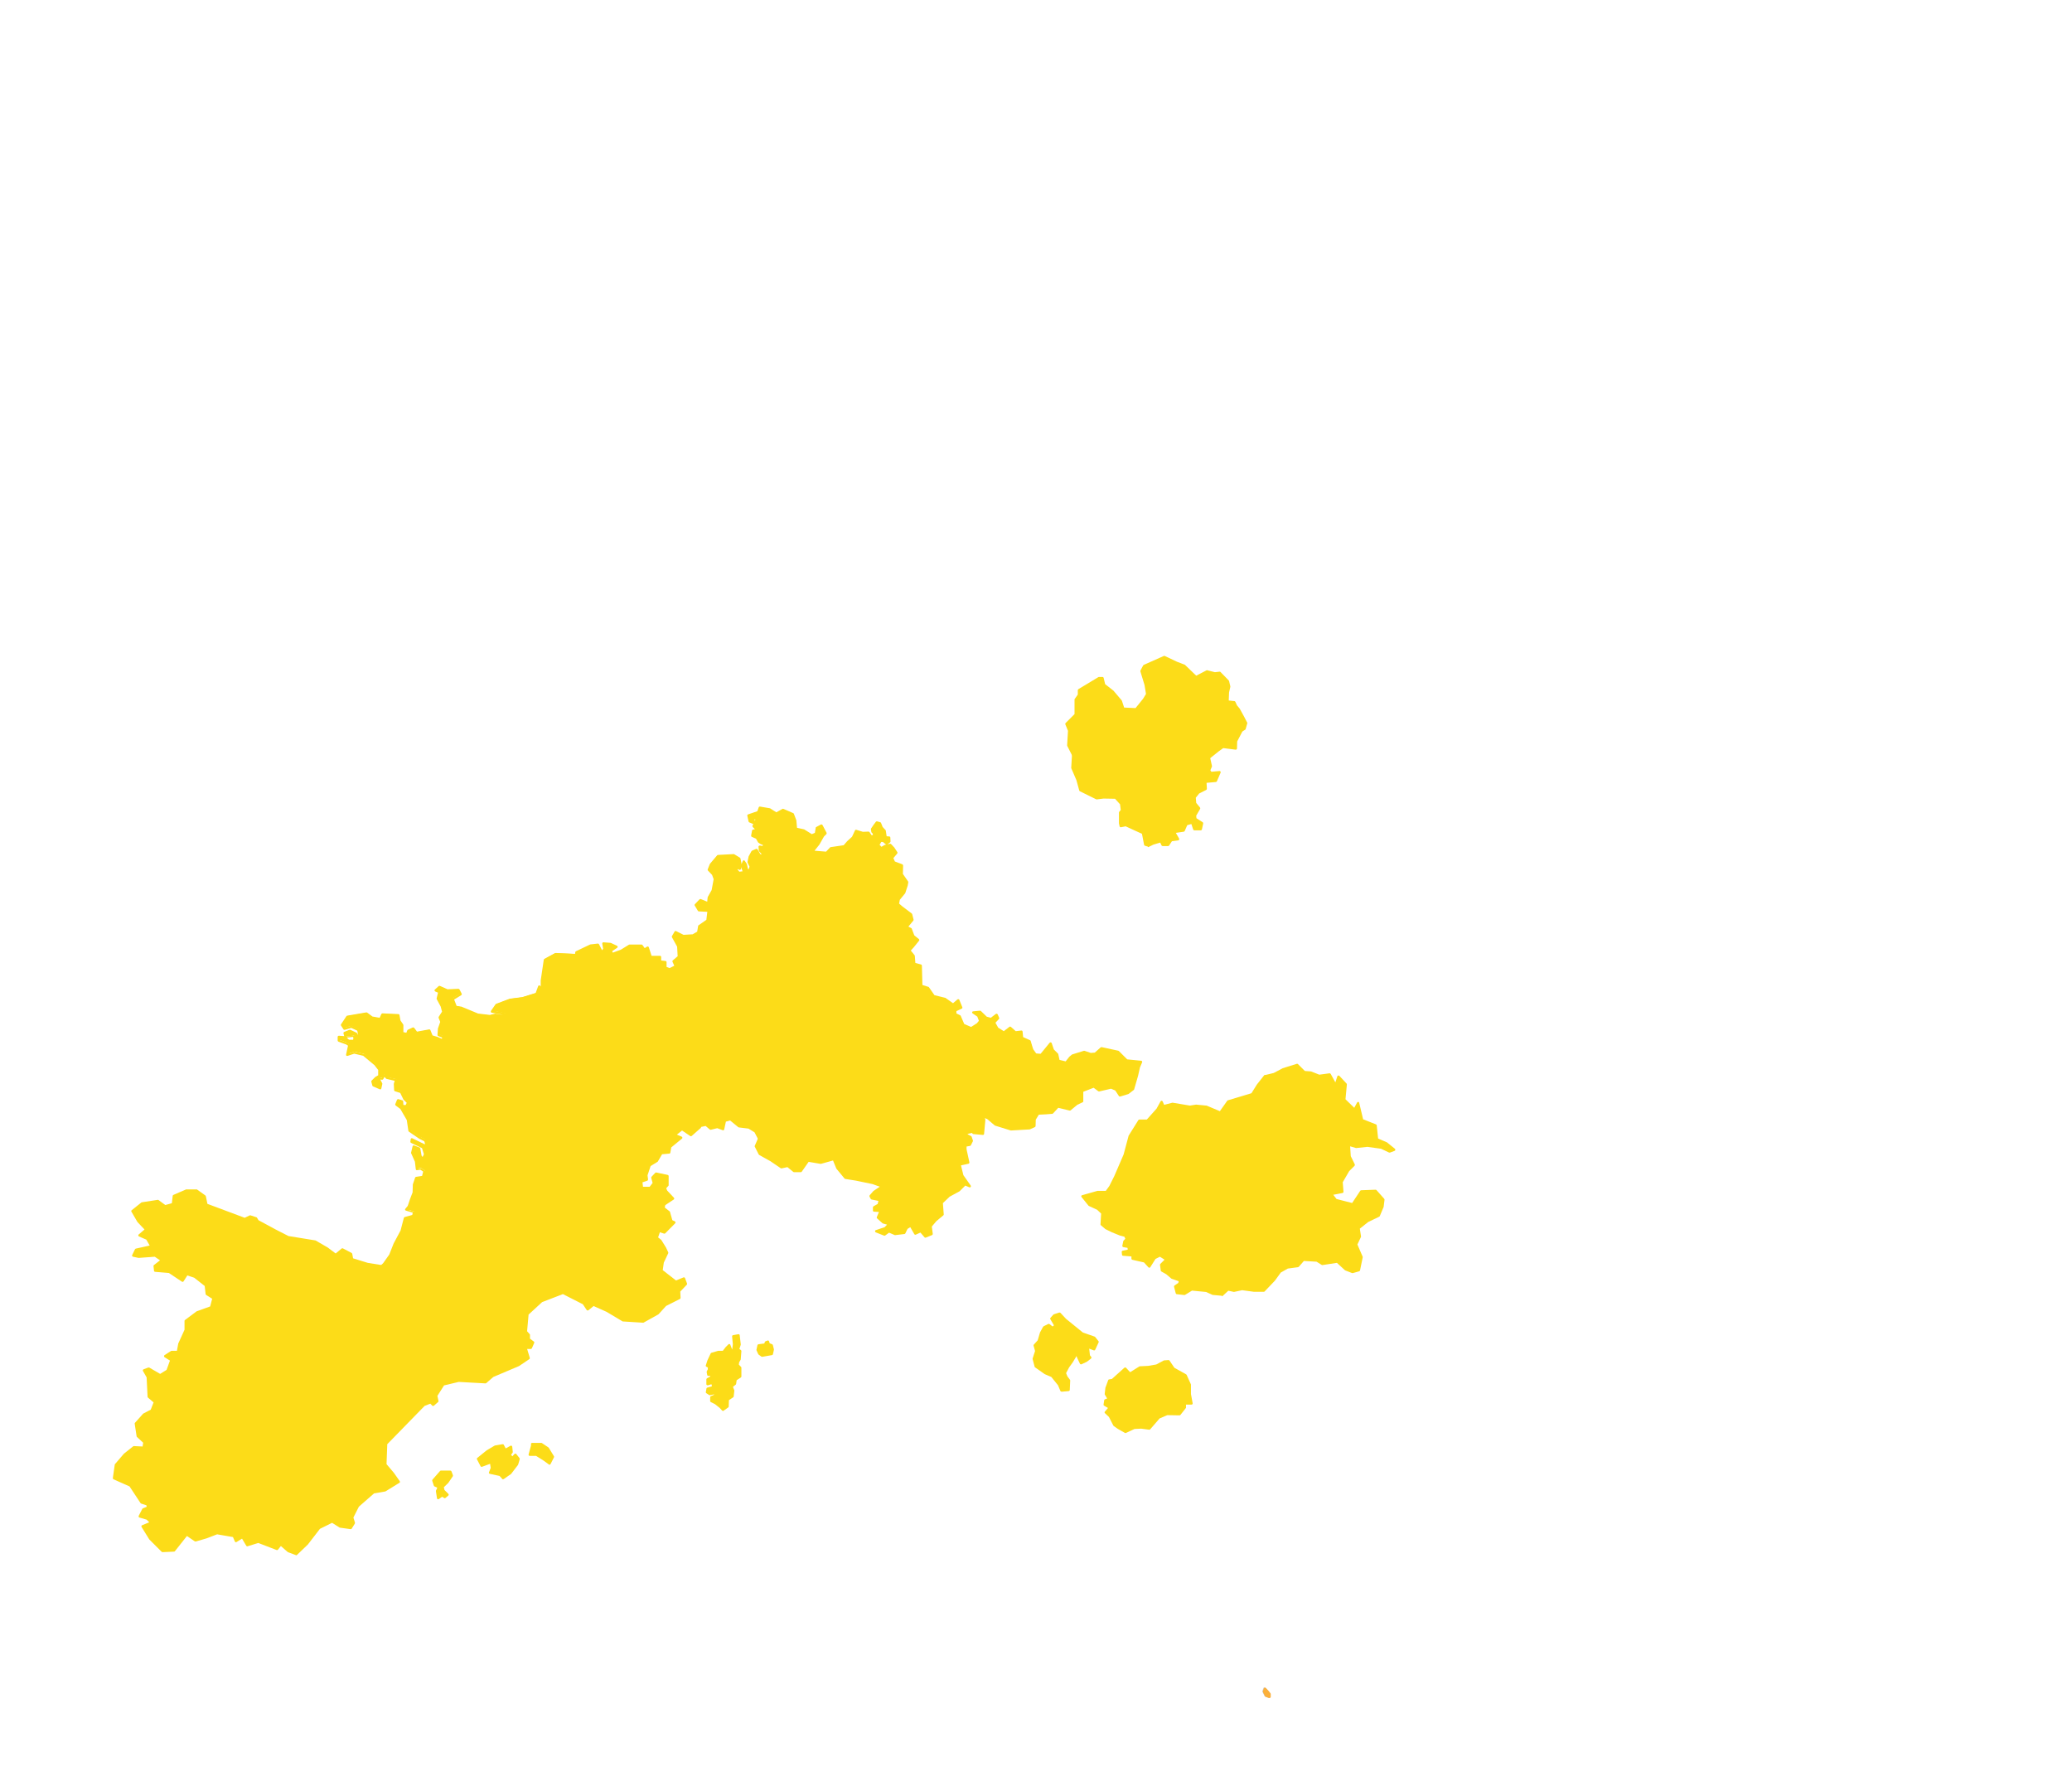 <?xml version="1.0" encoding="UTF-8"?>
<svg xmlns="http://www.w3.org/2000/svg" id="_x2014_ÎÓÈ_x5F_1" version="1.1" viewBox="0 0 1963 1683" width="1963" height="1683" x="0" y="0">
  <!-- Generator: Adobe Illustrator 29.2.1, SVG Export Plug-In . SVG Version: 2.1.0 Build 116)  -->
  <defs>
    <style>
      .st0 {
        fill: #fcdc18;
      }

      .st1 {
        fill: #ccc;
      }

      .st2 {
        fill: #fbb03b;
      }
    </style>
  </defs>
  <g>
    <polygon class="st1" points="1197.9 1599.8 1197 1602.3 1198.9 1606.2 1202.1 1607.4 1202.1 1604.7 1200.3 1602.5 1197.9 1599.8"/>
    <path class="st1" d="M1202.1,1608.6c-.1,0-.3,0-.4,0l-3.2-1.2c-.3-.1-.5-.3-.6-.6l-1.9-3.9c-.1-.3-.1-.6,0-.8l.9-2.6c.1-.4.4-.7.8-.7.4,0,.8,0,1.1.3l2.5,2.7,1.8,2.3c.2.2.3.5.3.7v2.7c0,.4-.2.7-.5.9-.2.1-.4.2-.6.2ZM1199.7,1605.3l1.3.5v-.7l-2.7-3.2v.3c-.1,0,1.4,3.1,1.4,3.1Z"/>
  </g>
  <g>
    <polygon class="st0" points="1023.5 748.5 1020.8 738.7 1015.8 727.1 1016.5 714.8 1036.6 698.6 1041.6 699 1045.1 702.1 1050 699 1054.6 701.4 1057.1 696.7 1062.8 699.6 1073.5 698.7 1085.4 698.1 1087.3 698.8 1093.4 699 1104.2 691 1108.8 700 1122.2 699.7 1145.2 717.9 1146.9 725.5 1145.1 729.6 1146.9 732 1155.1 731.2 1151.6 739.3 1141.6 740.2 1141.9 746.9 1135 750.4 1131.3 754.9 1131.8 760.6 1135.7 765.3 1131.8 772 1132.1 775.3 1138.5 779.4 1137.2 784.9 1131.1 784.9 1129.1 778.7 1123.6 780.2 1121 786.2 1111.9 787.5 1115.8 794.4 1109.4 795.3 1106.5 799.8 1101.1 799.8 1099.5 796.3 1092.1 798.5 1087.3 800.8 1084.9 800.1 1082.8 789.1 1066.5 781.6 1061.7 782.6 1061.1 779.8 1061.2 769.6 1062.9 767.6 1062.1 761.4 1056.8 755.6 1045.5 755.3 1038.9 756.1 1023.5 748.5"/>
    <path class="st0" d="M1087.3,802c-.1,0-.2,0-.3,0l-2.3-.7c-.4-.1-.7-.5-.8-.9l-2-10.4-15.5-7.1-4.4.9c-.6.1-1.2-.3-1.3-.9l-.6-2.8c0,0,0-.2,0-.2v-10.1c0-.3.2-.5.3-.7l1.4-1.7-.7-5.4-4.7-5.2-10.9-.2-6.4.8c-.2,0-.4,0-.6-.1l-15.4-7.6c-.3-.1-.5-.4-.6-.7l-2.7-9.8-4.9-11.4c0-.2-.1-.3,0-.5l.7-12.3c0-.3.2-.6.4-.8l20.1-16.2c.2-.2.5-.3.8-.2l5,.5c.2,0,.5.1.6.3l2.9,2.5,4.2-2.6c.3-.2.8-.2,1.1,0l3.7,1.9,2-3.8c.3-.5,1-.8,1.5-.5l5.4,2.8,10.4-.9,12-.6c.1,0,.3,0,.4,0l1.6.6,5.6.2,10.5-7.8c.3-.2.6-.3.9-.2.3,0,.6.3.7.6l4.3,8.4,12.7-.2c.2,0,.5,0,.7.2l23,18.2c.2.2.3.4.4.6l1.7,7.6c0,.2,0,.5,0,.7l-1.5,3.5,1,1.4,7.6-.7c.4,0,.8.1,1,.5.2.3.3.7.1,1.1l-3.5,8.1c-.2.4-.5.6-.9.7l-8.9.8.3,5.6c0,.4-.2.9-.6,1.1l-6.7,3.4-3.2,4,.4,4.9,3.6,4.4c.3.4.3.9.1,1.3l-3.7,6.4.2,2.4,5.9,3.8c.4.3.6.7.5,1.2l-1.2,5.6c-.1.5-.6.9-1.1.9h-6.1c-.5,0-.9-.3-1.1-.8l-1.7-5.2-3.9,1.1-2.4,5.5c-.2.4-.5.6-.9.7l-7.5,1.1,3.1,5.4c.2.3.2.7,0,1.1-.2.3-.5.6-.9.6l-5.9.8-2.7,4.1c-.2.3-.6.5-.9.5h-5.3c-.4,0-.8-.3-1-.7l-1.2-2.6-6.4,1.9-4.7,2.3c-.2,0-.3.1-.5.1ZM1085.9,799.3l1.3.4,4.5-2.2,7.6-2.2c.5-.2,1.1.1,1.3.6l1.3,2.9h4l2.6-4c.2-.3.5-.5.8-.5l4.7-.7-3-5.4c-.2-.3-.2-.7,0-1,.2-.3.5-.6.8-.6l8.5-1.3,2.4-5.5c.1-.3.4-.5.7-.6l5.5-1.5c.6-.2,1.2.2,1.4.7l1.8,5.5h4.4l.9-3.9-5.7-3.7c-.3-.2-.5-.5-.5-.8l-.3-3.3c0-.2,0-.5.1-.7l3.5-6-3.4-4.1c-.1-.2-.2-.4-.3-.6l-.5-5.7c0-.3,0-.6.2-.8l3.6-4.5c.1-.1.2-.2.4-.3l6.3-3.2-.3-6c0-.6.4-1.1,1-1.2l9.3-.8,2.5-5.7-6.3.6c-.4,0-.8-.1-1-.4l-1.8-2.4c-.3-.3-.3-.8-.1-1.1l1.7-3.8-1.5-6.9-22.3-17.7-13,.2c-.4,0-.8-.2-1-.6l-4-7.8-9.7,7.3c-.2.2-.5.2-.7.2l-6.1-.2c-.1,0-.2,0-.4,0l-1.6-.6-11.7.6-10.6.9c-.2,0-.4,0-.6-.1l-4.7-2.4-2,3.8c-.3.5-1,.8-1.5.5l-4.1-2.1-4.3,2.7c-.4.3-1,.2-1.3-.1l-3.2-2.8-4.2-.4-19.4,15.6-.6,11.5,4.9,11.3,2.6,9.5,14.7,7.2,6.2-.7,11.5.2c.3,0,.6.1.8.4l5.3,5.8c.2.2.3.4.3.6l.8,6.2c0,.3,0,.6-.3.9l-1.4,1.7v9.6c0,0,.3,1.6.3,1.6l3.7-.7c.2,0,.5,0,.7,0l16.4,7.5c.3.2.6.5.6.8l2,10.3Z"/>
    <polygon class="st0" points="1016.5 714.8 1011.9 706 1012.8 692 1010.2 685.7 1019.1 676.8 1019.1 662.5 1022.2 658.1 1022.2 653.7 1041.1 642.2 1044.5 642.2 1046 648.5 1054.2 655 1061.9 664 1064.2 671.2 1076.3 671.7 1083.8 662.5 1086.9 657.4 1085.4 648.5 1081.5 635.6 1084 630.6 1103.1 622.1 1114.7 627.6 1121.8 630.3 1133.1 641.2 1143.7 635.8 1151 637.6 1155.6 637.1 1163.4 645.1 1164.6 650.2 1163.4 655.5 1163.1 664.4 1169.6 665.1 1171.1 668.5 1173.8 671.7 1177.9 679.2 1180.8 684.8 1179.3 690.1 1176.4 692 1171.3 701.9 1171.1 708.9 1159 707.3 1154.4 710.6 1145.2 717.9 1122.2 699.7 1108.8 700 1104.2 691 1093.4 699 1087.3 698.8 1085.4 698.1 1062.8 699.6 1057.1 696.7 1054.6 701.4 1050 699 1045.1 702.1 1041.6 699 1036.6 698.6 1016.5 714.8"/>
    <path class="st0" d="M1145.2,719c-.2,0-.5,0-.7-.2l-22.6-17.9-13,.2c-.4,0-.8-.2-1-.6l-4-7.8-9.7,7.3c-.2.2-.5.2-.7.2l-6.1-.2c-.1,0-.2,0-.4,0l-1.6-.6-22.4,1.5c-.2,0-.4,0-.6-.1l-4.7-2.4-2,3.8c-.3.5-1,.8-1.5.5l-4.1-2.1-4.3,2.7c-.4.3-1,.2-1.3-.1l-3.2-2.8-4.2-.4-19.8,16c-.3.2-.6.3-.9.2-.3,0-.6-.3-.8-.6l-4.5-8.9c0-.2-.1-.4-.1-.6l.8-13.7-2.5-6.1c-.2-.4,0-.9.2-1.2l8.5-8.5v-13.8c0-.2,0-.5.2-.6l2.9-4.1v-4.1c0-.4.2-.8.5-1l18.9-11.4c.2-.1.4-.2.6-.2h3.4c.5,0,1,.4,1.1.9l1.4,5.9,7.9,6.2,7.8,9.2c0,.1.2.2.2.4l2.1,6.4,10.8.5,7.1-8.8,2.8-4.6-1.4-8.5-3.9-12.8c0-.3,0-.6,0-.8l2.6-4.9c.1-.2.3-.4.5-.5l19.1-8.5c.3-.1.6-.1.9,0l11.6,5.5,7.1,2.7c.1,0,.3.1.4.2l10.7,10.3,9.8-5.1c.2-.1.5-.2.8,0l7.1,1.8,4.4-.5c.3,0,.7,0,.9.3l7.8,8c.1.1.2.3.3.5l1.2,5.1c0,.2,0,.3,0,.5l-1.2,5.3-.3,7.6,5.4.6c.4,0,.7.3.9.7l1.5,3.3,2.6,3.1c0,0,0,.1.1.2l4.1,7.5,2.9,5.6c.1.3.2.6,0,.8l-1.5,5.3c0,.3-.2.5-.5.6l-2.6,1.7-4.9,9.4-.2,6.7c0,.3-.1.6-.4.8-.2.2-.6.3-.9.3l-11.7-1.5-4.2,3-9.1,7.3c-.2.2-.5.2-.7.2ZM1122.2,698.6c.3,0,.5,0,.7.2l22.2,17.6,8.5-6.8,4.7-3.3c.2-.2.5-.2.8-.2l10.9,1.4v-5.7c.1-.2.2-.3.3-.5l5.1-9.9c0-.2.2-.3.4-.4l2.5-1.6,1.3-4.5-2.7-5.2-4-7.4-2.7-3.2c0,0-.1-.2-.2-.3l-1.3-2.8-5.8-.6c-.6,0-1-.6-1-1.2l.3-8.9,1.2-5.2-1.1-4.6-7.2-7.4-4.1.5c-.1,0-.3,0-.4,0l-6.9-1.8-10.2,5.3c-.4.2-1,.1-1.3-.2l-11.1-10.7-6.9-2.6-11.2-5.3-18.3,8.2-2.2,4.2,3.8,12.5,1.5,9c0,.3,0,.5-.1.8l-3.1,5.1-7.6,9.3c-.2.3-.5.4-.9.4l-12.1-.5c-.5,0-.9-.3-1-.8l-2.3-7-7.5-8.9-8-6.3c-.2-.2-.3-.4-.4-.6l-1.3-5.4h-2.2l-18.1,10.9v3.8c0,.2,0,.5-.2.6l-2.9,4.1v14c0,.3-.1.6-.3.8l-8.3,8.3,2.3,5.6c0,.2,0,.3,0,.5l-.8,13.7,3.8,7.4,19-15.4c.2-.2.5-.3.8-.2l5,.5c.2,0,.5.1.6.3l2.9,2.5,4.2-2.6c.3-.2.8-.2,1.1,0l3.7,1.9,2-3.8c.3-.5,1-.8,1.5-.5l5.4,2.8,22.3-1.5c.2,0,.3,0,.5,0l1.6.6,5.6.2,10.5-7.8c.3-.2.6-.3.9-.2.3,0,.6.3.7.6l4.3,8.4,12.7-.2h0Z"/>
    <polygon class="st0" points="1198.7 1019.7 1207.1 1017.6 1215.7 1013.1 1228.9 1009 1235.7 1015.8 1241.7 1016.3 1249.8 1019.4 1259.8 1018.1 1265.5 1028.3 1268.2 1020.1 1275.1 1027.4 1273.7 1041.9 1283.5 1051.5 1286.9 1045.1 1290.7 1061.2 1303.5 1066.2 1304.8 1079.4 1313.7 1083.3 1321 1089.2 1316.6 1090.8 1308.9 1087.1 1295.7 1085.3 1285.1 1086.5 1278 1084.4 1278.7 1095.6 1282.6 1103.5 1277.3 1108.7 1271 1119.6 1271.6 1129 1261.4 1131 1257.7 1128.5 1257.3 1124.3 1260.4 1119.8 1254.6 1111.1 1253.8 1097.1 1257.8 1092.7 1253.9 1085 1247.3 1072 1236.1 1063.1 1227.3 1052.5 1214 1033.1 1206.8 1026.2 1198.7 1019.7"/>
    <path class="st0" d="M1261.4,1132.1c-.2,0-.4,0-.6-.2l-3.7-2.5c-.3-.2-.5-.5-.5-.8l-.3-4.2c0-.3,0-.5.2-.7l2.6-3.9-5.4-8c-.1-.2-.2-.4-.2-.6l-.8-14c0-.3,0-.6.3-.8l3.5-3.9-10-19.8-11.1-8.8c0,0-.1-.1-.2-.2l-8.7-10.6-13.3-19.4-7.2-6.7-8-6.5c-.3-.3-.5-.7-.4-1.1,0-.4.4-.7.8-.8l8.3-2,8.5-4.5,13.4-4.2c.4-.1.8,0,1.1.3l6.5,6.5,5.5.4c.1,0,.2,0,.3,0l7.9,3.1,9.7-1.3c.5,0,.9.2,1.1.6l4.4,8,1.9-5.8c.1-.4.4-.7.8-.7.4,0,.8,0,1.1.3l6.8,7.3c.2.2.3.6.3.9l-1.3,14,8.3,8.1,2.7-5c.2-.4.7-.6,1.1-.6.5,0,.8.4.9.9l3.7,15.6,12.2,4.8c.4.2.7.5.7.9l1.3,12.5,8.3,3.6c0,0,.2,0,.3.2l7.3,5.9c.3.3.5.7.4,1.1,0,.4-.3.7-.7.9l-4.3,1.6c-.3.1-.6,0-.9,0l-7.6-3.6-12.9-1.8-10.5,1.1c-.1,0-.3,0-.4,0l-5.5-1.6.6,9.3,3.8,7.8c.2.4.1.9-.2,1.3l-5.1,5.1-6.1,10.5.7,9c0,.6-.3,1.1-.9,1.2l-10.2,2c0,0-.1,0-.2,0ZM1258.7,1127.9l2.9,1.9,8.8-1.8-.6-8.3c0-.2,0-.5.2-.6l6.4-10.9c0,0,.1-.2.2-.2l4.7-4.7-3.5-7.2c0-.1-.1-.3-.1-.4l-.7-11.1c0-.4.1-.7.4-.9.3-.2.7-.3,1-.2l6.8,2,10.5-1.1c0,0,.2,0,.3,0l13.2,1.8c.1,0,.2,0,.3,0l7.3,3.4,2-.7-5.6-4.6-8.7-3.8c-.4-.2-.6-.5-.7-.9l-1.3-12.5-12.1-4.7c-.3-.1-.6-.4-.7-.8l-3.2-13.3-2,3.8c-.2.3-.5.5-.8.6-.4,0-.7,0-1-.3l-9.8-9.5c-.2-.2-.4-.6-.3-.9l1.3-14-5.2-5.5-2.1,6.4c-.1.4-.5.7-1,.8-.4,0-.9-.2-1.1-.6l-5.3-9.6-9.2,1.3c-.2,0-.4,0-.6,0l-8-3.1-5.7-.4c-.3,0-.5-.1-.7-.3l-6.3-6.3-12.5,3.9-8.4,4.5c0,0-.2,0-.3,0l-6.2,1.5,6.3,5.2,7.3,6.9c0,0,.1.1.2.2l13.3,19.4,8.6,10.4,11.2,8.9c.1,0,.2.2.3.4l10.5,20.7c.2.4.1.9-.2,1.3l-3.7,4.1.8,13.2,5.6,8.4c.3.4.3.9,0,1.3l-2.8,4.2.3,3.3Z"/>
    <polygon class="st0" points="1096.9 1051 1087.3 1061.8 1079.8 1061.8 1070.6 1076.5 1065.8 1094.2 1056.9 1114.6 1052.1 1124.2 1048.4 1129.3 1040.2 1129.3 1025.7 1133.4 1032.3 1141.6 1040.2 1145.2 1044.5 1149.3 1043.9 1160 1047.8 1163.4 1053.9 1166.3 1061.3 1169.4 1066.1 1170.7 1067.5 1173.8 1065.4 1176.1 1064.5 1180.4 1069.4 1181.2 1069.8 1184.7 1064 1186 1064.3 1188.6 1073.3 1189.3 1073.3 1192.5 1084.6 1195.1 1089.1 1200 1094.2 1191.9 1099.2 1189.4 1105.3 1193.3 1100.3 1198.3 1101 1203.7 1105.8 1206.4 1110.5 1210.5 1118.1 1213.1 1117.3 1216.1 1113.4 1218.9 1115 1225.1 1122.2 1225.8 1129 1221.7 1143 1223 1149 1225.8 1157.8 1226.6 1163.7 1221.2 1169.4 1222.5 1177.1 1220.9 1188.1 1222.4 1197.6 1222.4 1207.3 1212.2 1212.9 1204.4 1220 1200.4 1229.9 1199 1235.1 1193.1 1248 1193.9 1253 1197 1267.2 1194.8 1275.2 1202.2 1281.6 1204.7 1287.6 1203 1290.1 1190.8 1284.9 1178.8 1288.4 1171.1 1287.2 1163.3 1295.8 1156.5 1306.2 1151.5 1309.9 1142.7 1310.7 1136.2 1303.5 1128 1289.8 1128.5 1281.6 1140.8 1265.7 1136.7 1261.4 1131 1257.7 1128.5 1257.3 1124.3 1260.4 1119.8 1254.6 1111.1 1253.8 1097.1 1257.8 1092.7 1247.3 1072 1236.1 1063.1 1226.3 1051 1214 1033.1 1198.7 1019.7 1192.1 1028.1 1186.7 1036.7 1163.9 1043.5 1156.4 1054.2 1143 1048.5 1133.5 1047.6 1127.6 1048.5 1111.2 1045.8 1102.6 1048.1 1100.8 1044 1096.9 1051"/>
    <path class="st0" d="M1157.8,1227.7s0,0,0,0l-8.8-.8c-.1,0-.3,0-.4-.1l-5.9-2.7-13.4-1.3-6.5,4c-.2.1-.5.2-.7.2l-7.2-.8c-.5,0-.8-.4-1-.8l-1.6-6.2c-.1-.5,0-.9.4-1.2l3.6-2.5.4-1.6-6.6-2.3c-.1,0-.3-.1-.4-.2l-4.8-4.1-4.6-2.6c-.3-.2-.5-.5-.6-.8l-.7-5.5c0-.3,0-.7.3-.9l4-4-4.4-2.8-4.2,2.1-4.9,7.8c-.2.3-.5.5-.9.5-.4,0-.7-.1-.9-.4l-4.2-4.6-11-2.5c-.5-.1-.9-.6-.9-1.1v-2.1l-7.9-.6c-.5,0-1-.4-1-1l-.3-2.6c0-.6.3-1.1.9-1.2l4.8-1-.2-1.7-4-.7c-.3,0-.6-.2-.7-.5-.2-.3-.2-.6-.2-.9l.9-4.3c0-.2.1-.4.3-.5l1.6-1.7-.9-2-4.3-1.1-7.6-3.1-6.1-3c0,0-.2,0-.2-.2l-4-3.4c-.3-.2-.4-.6-.4-.9l.6-10.2-3.8-3.6-7.8-3.6c-.2,0-.3-.2-.4-.3l-6.6-8.2c-.2-.3-.3-.7-.2-1,.1-.4.4-.6.8-.7l14.5-4.1c0,0,.2,0,.3,0h7.6l3.4-4.7,4.7-9.4,8.8-20.4,4.7-17.6c0-.1,0-.2.1-.3l9.2-14.7c.2-.3.6-.5,1-.5h7l9.2-10.3,3.8-6.9c.2-.4.6-.6,1-.6.4,0,.8.3,1,.7l1.4,3.2,7.7-2c.2,0,.3,0,.5,0l16.2,2.7,5.7-.9c0,0,.2,0,.3,0l9.5.9c.1,0,.2,0,.3,0l12.6,5.3,7-9.9c.1-.2.4-.4.6-.4l22.3-6.7,5.2-8.3,6.7-8.5c.2-.2.5-.4.8-.4.3,0,.6,0,.8.3l15.3,13.4c0,0,.1.1.2.2l12.3,17.9,9.6,11.9,11.2,8.9c.1.1.2.2.3.4l10.5,20.7c.2.4.1.9-.2,1.3l-3.7,4.1.8,13.2,5.6,8.4c.3.4.3.9,0,1.3l-2.8,4.2.3,3.3,3.3,2.2c.1,0,.2.2.3.3l4.1,5.4,14.8,3.8,7.7-11.6c.2-.3.5-.5.9-.5l13.6-.5c.3,0,.7.1.9.4l7.3,8.2c.2.2.3.6.3.9l-.8,6.4c0,0,0,.2,0,.3l-3.7,8.8c-.1.3-.3.5-.6.6l-10.4,5-7.9,6.3,1.1,7.2c0,.2,0,.4,0,.6l-3.4,7.2,5,11.6c0,.2.1.4,0,.7l-2.5,12.2c0,.4-.4.7-.8.9l-6,1.7c-.2,0-.5,0-.7,0l-6.4-2.5c-.1,0-.3-.1-.4-.2l-7.6-7-13.7,2.1c-.3,0-.5,0-.8-.2l-4.8-3-12-.7-4.8,5.5c-.2.2-.4.3-.7.4l-9.7,1.3-6.7,3.8-5.5,7.6-9.8,10.3c-.2.2-.5.3-.8.3h-9.5l-11-1.5-7.5,1.6c-.2,0-.3,0-.5,0l-5.1-1.1-5.4,5c-.2.2-.5.3-.8.3ZM1149.3,1224.7l8.1.7,5.5-5c.3-.2.6-.3,1-.3l5.5,1.2,7.4-1.6c.1,0,.3,0,.4,0l11,1.5h8.9s9.4-9.9,9.4-9.9l5.5-7.7c0-.1.2-.2.4-.3l7.1-4c.1,0,.3-.1.4-.1l9.5-1.3,4.9-5.6c.2-.3.5-.4.9-.4l12.9.8c.2,0,.4,0,.5.2l4.7,2.9,13.8-2.2c.3,0,.7,0,.9.3l7.9,7.3,5.8,2.3,4.9-1.4,2.3-11.2-5.1-11.7c-.1-.3-.1-.6,0-.9l3.4-7.4-1.1-7.5c0-.4,0-.8.4-1l8.5-6.8c0,0,.1,0,.2-.1l10.1-4.8,3.4-8.2.7-5.8-6.6-7.4-12.5.4-7.9,11.8c-.3.4-.7.6-1.2.5l-15.9-4.1c-.2,0-.5-.2-.6-.4l-4.2-5.5-3.6-2.4c-.3-.2-.5-.5-.5-.8l-.3-4.2c0-.3,0-.5.2-.7l2.6-3.9-5.4-8c-.1-.2-.2-.4-.2-.6l-.8-14c0-.3,0-.6.3-.8l3.5-3.9-10-19.8-11.1-8.8c0,0-.1-.1-.2-.2l-9.8-12-12.3-17.9-14.3-12.5-5.9,7.5-5.4,8.5c-.1.2-.4.4-.6.5l-22.4,6.7-7.3,10.4c-.3.4-.9.6-1.4.4l-13.2-5.6-9.2-.9-5.8.9c-.1,0-.2,0-.4,0l-16.1-2.7-8.4,2.2c-.5.1-1.1-.1-1.3-.6l-.9-2-2.8,5.1c0,0,0,.1-.1.2l-9.7,10.8c-.2.2-.5.4-.8.4h-6.9l-8.8,14-4.7,17.6-8.9,20.6-4.8,9.6-3.8,5.3c-.2.3-.5.5-.9.5h-8l-12.8,3.6,5.4,6.6,7.7,3.5c.1,0,.2.1.3.2l4.3,4.1c.2.2.4.6.3.9l-.6,10.1,3.4,2.9,5.9,2.9,7.4,3,4.7,1.2c.3,0,.6.3.8.6l1.4,3.2c.2.4,0,.9-.2,1.2l-1.8,2-.6,2.9,3.7.6c.5,0,.9.5.9,1l.3,3.5c0,.6-.3,1.1-.9,1.2l-4.8,1v.7c0,0,8.2.6,8.2.6.6,0,1,.5,1,1.1v2.3l10.5,2.4c.2,0,.4.2.6.3l3.4,3.8,4.3-6.8c.1-.2.3-.3.4-.4l5-2.5c.4-.2.8-.2,1.1,0l6.1,3.9c.3.2.5.5.5.8,0,.3,0,.7-.3.9l-4.6,4.6.5,4.3,4.3,2.4,4.8,4.1,7.4,2.5c.6.2.9.8.7,1.3l-.8,3c0,.3-.2.5-.4.6l-3.3,2.3,1.2,4.7,6,.6,6.5-4c.2-.1.5-.2.7-.2l14,1.4c.1,0,.2,0,.4.1l5.9,2.7ZM1096.9,1051h0,0Z"/>
    <polygon class="st0" points="1073.3 1031.5 1076.9 1018.8 1078.7 1010.6 1080.8 1005.9 1067.1 1004.5 1059 996.4 1043.3 993 1037.5 998.1 1033.1 998.4 1026.9 996.4 1016 999.8 1013.6 1001.8 1009.9 1006.6 1002.7 1004.9 1001.4 998.8 997.3 994.7 995.2 988.5 986.4 999.4 981.1 999 977.8 994.6 976.6 990.7 973 994.9 960.8 1005.8 958 1010.7 954.2 1020.1 944 1025.1 931.9 1024.9 926.6 1030.5 925.7 1040.9 923.3 1045.1 926.6 1049.3 931.3 1057.4 935.7 1059.1 943.1 1065.3 957.3 1069.8 974.9 1068.7 979.8 1066.6 980 1060.2 983.3 1054.8 990.3 1054.4 996.7 1054 1002 1048.2 1013.4 1050.9 1019.9 1045.6 1025.1 1043.1 1025 1033.4 1036.1 1029.1 1041 1032.8 1052.6 1030.1 1057.3 1032 1060.9 1037.5 1068.5 1035.2 1073.3 1031.5"/>
    <path class="st0" d="M957.3,1070.9c-.1,0-.2,0-.3,0l-14.2-4.4c-.1,0-.3-.1-.4-.2l-7.2-6.1-4.3-1.6c-.2,0-.4-.3-.6-.5l-4.7-8.1-3.2-4.1c-.3-.4-.3-.9,0-1.2l2.3-4,.9-10.2c0-.3.1-.5.3-.7l5.3-5.6c.2-.2.5-.3.8-.3h0l11.8.2,9.6-4.7,3.6-9,2.9-5c0-.1.1-.2.2-.3l12.2-10.9,3.5-4.1c.3-.3.7-.5,1.1-.4.4,0,.7.4.8.8l1.2,3.7,2.8,3.9,4.2.3,8.5-10.4c.3-.3.7-.5,1.1-.4.4,0,.7.4.9.8l2,5.9,3.9,3.9c.2.2.3.3.3.6l1.2,5.4,5.8,1.4,3.3-4.2c0,0,.1-.1.2-.2l2.4-2c.1,0,.2-.2.4-.2l10.9-3.4c.2,0,.5,0,.7,0l5.9,2,3.8-.3,5.5-4.9c.3-.2.6-.3,1-.3l15.7,3.4c.2,0,.4.2.6.3l7.9,7.9,13.2,1.3c.4,0,.7.2.9.6.2.3.2.7,0,1l-2,4.7-1.8,8-3.7,12.8c0,.2-.2.4-.4.6l-4.8,3.7c-.1,0-.2.2-.4.2l-7.6,2.3c-.5.1-1,0-1.3-.5l-3.4-5.2-4-1.7-11.2,2.6c-.3,0-.7,0-.9-.2l-4.4-3.3-9.8,3.8v8.9c.1.4-.1.8-.5,1l-5.1,2.4-6.4,5.3c-.3.2-.6.3-1,.2l-10.7-2.6-4.9,5.3c-.2.2-.5.3-.7.4l-6.4.5-6.4.3-2.9,4.7-.2,6.1c0,.4-.3.8-.7,1l-4.9,2.2c-.1,0-.3,0-.4,0l-17.6,1s0,0,0,0ZM943.6,1064.3l13.8,4.3,17.2-1,4.1-1.8.2-5.7c0-.2,0-.4.2-.5l3.3-5.5c.2-.3.5-.5.9-.5l7-.3,5.9-.4,5-5.5c.3-.3.7-.4,1.1-.3l10.8,2.6,6-5c0,0,.1-.1.2-.1l4.6-2.2v-8.9c-.1-.5.2-.9.6-1.1l11.1-4.3c.4-.1.8,0,1.1.2l4.5,3.4,11.1-2.6c.2,0,.5,0,.7,0l4.7,1.9c.2,0,.4.2.5.4l3.2,4.8,6.6-2,4.3-3.4,3.5-12.4,1.8-8.1,1.5-3.4-12.1-1.2c-.3,0-.5-.1-.7-.3l-7.9-7.9-14.8-3.2-5.4,4.7c-.2.2-.4.3-.7.3l-4.4.3c-.1,0-.3,0-.4,0l-5.8-1.9-10.3,3.2-2.1,1.8-3.7,4.7c-.3.3-.7.5-1.2.4l-7.2-1.7c-.4,0-.7-.4-.8-.9l-1.3-5.8-3.9-3.9c-.1-.1-.2-.3-.3-.4l-1.4-4.2-7.6,9.3c-.2.3-.6.4-1,.4l-5.3-.4c-.3,0-.6-.2-.8-.5l-3.2-4.4c0,0-.1-.2-.2-.3l-.6-1.9-2.3,2.7-12.2,10.8-2.7,4.7-3.7,9.3c-.1.3-.3.5-.6.6l-10.2,5c-.2,0-.3.1-.5.1l-11.6-.2-4.7,4.9-.9,10.1c0,.2,0,.3-.1.5l-2,3.5,2.8,3.6,4.5,7.9,4.1,1.6c.1,0,.2.1.3.2l7.2,6.1ZM1073.3,1031.5h0,0Z"/>
    <polygon class="st0" points="1050.8 1307.9 1053.7 1307.4 1065.8 1296.6 1070.3 1301.6 1079.7 1295.7 1087.7 1295.3 1095.5 1294 1102.8 1290.2 1106.9 1289.8 1111.7 1296.9 1123 1303.2 1127.1 1312.3 1127.1 1321 1128.7 1329.8 1122.4 1329.8 1122.3 1333.9 1117.4 1340.1 1105.7 1339.9 1097.9 1343.3 1088.8 1353.7 1081.3 1352.7 1074.5 1353.1 1066.5 1356.7 1059.6 1352.8 1055.9 1350.2 1051.6 1341.8 1047.6 1338 1051.4 1333.6 1046.5 1330.7 1047 1326.8 1050.3 1325.5 1047.5 1320.6 1048.1 1315.3 1050.8 1307.9"/>
    <path class="st0" d="M1066.5,1357.8c-.2,0-.4,0-.6-.1l-6.9-3.9-3.8-2.7c-.1-.1-.3-.2-.4-.4l-4.2-8.2-3.8-3.6c-.4-.4-.5-1.1,0-1.5l2.9-3.4-3.7-2.2c-.4-.2-.6-.7-.5-1.1l.6-4c0-.4.3-.7.7-.9l2.1-.8-2.2-3.7c-.1-.2-.2-.4-.1-.7l.6-5.3c0,0,0-.2,0-.3l2.7-7.4c.1-.4.5-.7.9-.7l2.6-.4,11.8-10.6c.5-.4,1.2-.4,1.6,0l3.9,4.2,8.6-5.4c.2-.1.3-.2.5-.2l8-.4,7.6-1.3,7.1-3.8c.1,0,.3-.1.4-.1l4.1-.3c.4,0,.8.2,1,.5l4.6,6.8,11.1,6.2c.2.1.4.3.5.5l4.1,9.1c0,.1,0,.3,0,.5v8.6l1.6,8.7c0,.3,0,.7-.2.9-.2.3-.5.4-.9.4h-5.2v3c-.1.2-.2.5-.4.6l-4.9,6.2c-.2.3-.5.4-.9.4h0l-11.5-.2-7.3,3.1-8.9,10.3c-.2.3-.6.4-1,.4l-7.5-1-6.4.3-7.7,3.6c-.1,0-.3.1-.5.1ZM1056.8,1349.4l3.5,2.5,6.3,3.6,7.4-3.4c.1,0,.3,0,.4-.1l6.8-.3,7.1,1,8.7-10c.1-.1.2-.2.4-.3l7.8-3.3c.1,0,.3,0,.5,0l11.2.2,4.3-5.5.2-3.7c0-.6.5-1.1,1.1-1.1h4.9l-1.4-7.5v-8.6s-3.9-8.5-3.9-8.5l-11-6.2c-.2,0-.3-.2-.4-.4l-4.4-6.5-3.2.3-7.1,3.8c-.1,0-.2,0-.3.1l-7.9,1.3-7.8.4-9.2,5.7c-.5.3-1.1.2-1.4-.2l-3.7-4.1-11.2,10c-.2.1-.4.2-.6.3l-2.3.4-2.4,6.6-.5,4.8,2.7,4.6c.2.3.2.6,0,.9-.1.3-.4.6-.7.7l-2.7,1-.4,2.6,4.2,2.5c.3.2.5.5.5.8,0,.3,0,.7-.3.9l-3.1,3.6,3.2,3c0,0,.2.2.2.3l4.2,8.2Z"/>
    <polygon class="st0" points="1003.7 1244.6 998.7 1246.2 995.9 1249.3 999.8 1255.9 997.2 1258.2 993.5 1255.3 989.1 1257.5 986.1 1262.9 984 1270.3 980.1 1274.6 981.6 1279.9 979.2 1287.3 981.1 1294.5 990.2 1300.9 996.6 1303.6 1003.2 1311.8 1005.6 1317.3 1012.4 1316.8 1012.8 1307.9 1010.3 1304.5 1008.7 1300.8 1011.9 1294.7 1015.3 1290 1020.1 1281.9 1021.3 1285.6 1024 1291.3 1028.9 1289 1032.8 1286.1 1031.4 1284.3 1030.5 1275.9 1036.5 1278.2 1039.7 1271.3 1036.6 1267.4 1025.2 1263.5 1009 1250.4 1003.7 1244.6"/>
    <path class="st0" d="M1005.6,1318.5c-.4,0-.9-.3-1-.7l-2.3-5.4-6.3-7.8-6.1-2.6c0,0-.1,0-.2-.1l-9.1-6.4c-.2-.1-.4-.4-.4-.6l-1.9-7.2c0-.2,0-.4,0-.6l2.3-7.1-1.4-5c-.1-.4,0-.8.2-1l3.7-4.1,2.1-7.1c0,0,0-.1,0-.2l3-5.5c.1-.2.3-.4.5-.5l4.4-2.2c.4-.2.9-.1,1.2.1l2.9,2.3,1.3-1.1-3.4-5.8c-.3-.4-.2-1,.1-1.3l2.8-3.1c.1-.1.3-.2.5-.3l5-1.6c.4-.1.9,0,1.2.3l5.3,5.7,15.9,12.9,11.2,3.9c.2,0,.4.2.5.4l3.1,3.9c.3.3.3.8.1,1.2l-3.2,6.9c-.2.5-.9.8-1.4.6l-4.3-1.6.7,6.3,1.2,1.5c.2.2.3.5.2.8,0,.3-.2.6-.4.8l-3.9,3c0,0-.1,0-.2.1l-4.9,2.3c-.3.1-.6.1-.9,0-.3-.1-.5-.3-.6-.6l-2.7-5.7-.5-1.5-3.6,6-3.4,4.7-2.9,5.5,1.3,3.1,2.4,3.2c.2.2.2.5.2.7l-.4,8.9c0,.6-.5,1-1,1.1l-6.8.6s0,0,0,0ZM990.8,1299.9l6.3,2.7c.2,0,.3.2.4.3l6.6,8.2c0,0,.1.2.2.3l2.1,4.8,5-.4.3-7.5-2.3-3c0,0,0-.1-.1-.2l-1.6-3.7c-.1-.3-.1-.7,0-1l3.2-6.1,3.4-4.8,4.8-8c.2-.4.7-.6,1.1-.5.4,0,.8.4.9.8l1.2,3.7,2.1,4.6,3.8-1.7,2.9-2.2-.7-.8c-.1-.2-.2-.4-.2-.6l-.9-8.4c0-.4.1-.8.4-1,.3-.2.7-.3,1.1-.2l5,1.9,2.5-5.3-2.5-3.1-11.1-3.8c-.1,0-.2-.1-.3-.2l-16.2-13.1-4.9-5.3-4,1.3-2.1,2.2,3.5,5.9c.3.5.2,1.1-.2,1.4l-2.7,2.4c-.4.4-1,.4-1.5,0l-3.1-2.5-3.5,1.7-2.7,5-2.1,7.3c0,.2-.1.3-.2.4l-3.5,3.9,1.3,4.7c0,.2,0,.4,0,.6l-2.3,7.1,1.7,6.4,8.7,6.1Z"/>
    <polygon class="st0" points="831.7 1153.6 836.7 1158.2 842.4 1159.7 838.7 1163.7 830.1 1166.6 837.9 1169.7 842.2 1166.6 848.2 1169.2 856.7 1168.2 858.9 1163.6 862.8 1161.2 867.2 1168.7 872.4 1166.4 876.8 1171.6 882.5 1169.3 881.6 1161.8 886.3 1156.2 892.9 1150.7 892 1139.4 898.9 1132.9 908.3 1127.8 914.1 1122 918.7 1123.8 911.6 1113.8 909.1 1103.8 902.4 1110 899.9 1113.6 900.7 1116.7 893.1 1115.4 888.3 1118.2 882.6 1118.6 870.5 1119.3 863.3 1126.3 857.6 1127.9 836.3 1124.1 828.1 1129.5 824.7 1133.4 825.9 1135.5 833.6 1137 832.4 1141.6 828.1 1144 828.1 1146.9 834.4 1147.4 831.7 1153.6"/>
    <path class="st0" d="M876.8,1172.7c-.3,0-.6-.1-.9-.4l-3.9-4.5-4.4,2c-.5.2-1.1,0-1.4-.5l-3.8-6.6-2.6,1.6-2.1,4.3c-.2.3-.5.6-.9.6l-8.5,1c-.2,0-.4,0-.6,0l-5.4-2.3-3.7,2.7c-.3.2-.7.3-1.1.1l-7.8-3.1c-.4-.2-.7-.6-.7-1.1,0-.5.3-.9.8-1l8.3-2.8,2.3-2.4-3.9-1.1c-.2,0-.3-.1-.5-.3l-5-4.5c-.4-.3-.5-.8-.3-1.3l2-4.8-4.7-.3c-.6,0-1-.5-1-1.1v-3c0-.4.2-.8.6-1l3.9-2.2.7-2.9-6.4-1.3c-.3,0-.6-.3-.8-.5l-1.2-2.2c-.2-.4-.2-.9.1-1.3l3.4-3.9c0,0,.1-.1.2-.2l8.2-5.5c.2-.2.5-.2.8-.2l21.1,3.8,5.2-1.4,6.9-6.8c.2-.2.5-.3.7-.3l12.2-.7,5.4-.4,4.6-2.6c.2-.1.5-.2.7-.1l5.9,1-.4-1.4c0-.3,0-.7.2-.9l2.5-3.6c0,0,.1-.1.2-.2l6.7-6.1c.3-.3.7-.4,1.1-.2.4.1.7.4.8.8l2.4,9.8,6.9,9.8c.3.4.3,1,0,1.4-.3.4-.9.5-1.3.3l-3.8-1.6-5.3,5.3c0,0-.2.1-.3.2l-9.2,5-6.4,6.1.8,10.7c0,.4-.1.7-.4.9l-6.6,5.5-4.3,5.1.9,6.9c0,.5-.2,1-.7,1.2l-5.7,2.3c-.1,0-.3,0-.4,0ZM872.4,1165.3c.3,0,.6.1.9.4l3.9,4.5,4.2-1.7-.8-6.6c0-.3,0-.6.3-.9l4.8-5.6,6.3-5.3-.8-10.7c0-.3.1-.7.3-.9l6.9-6.6c0,0,.2-.1.2-.2l9.2-4.9,5.7-5.8c.3-.3.8-.4,1.2-.3l1,.4-4.8-6.8c0-.1-.1-.2-.2-.4l-2-8.2-5.2,4.8-2.1,3.1.7,2.6c0,.4,0,.8-.3,1-.3.3-.6.4-1,.4l-7.2-1.2-4.4,2.5c-.1,0-.3.1-.5.1l-5.7.5-11.8.7-6.9,6.7c-.1.1-.3.2-.5.3l-5.7,1.6c-.2,0-.3,0-.5,0l-20.9-3.8-7.7,5.1-2.8,3.1.6,1,7.1,1.4c.3,0,.6.2.7.5.2.3.2.6.1.9l-1.1,4.5c0,.3-.3.6-.5.7l-3.7,2.1v1.2l5.2.4c.4,0,.7.2.9.5s.2.7,0,1l-2.3,5.5,4.2,3.8,5.4,1.5c.4.1.7.4.8.8.1.4,0,.8-.3,1.1l-3.7,4c-.1.1-.3.2-.5.3l-5.7,1.9,4.4,1.7,3.8-2.7c.3-.2.7-.3,1.1-.1l5.7,2.4,7.6-.9,1.9-4c0-.2.2-.4.4-.5l3.9-2.4c.3-.2.6-.2.9-.1.3,0,.5.3.7.5l3.8,6.7,4.3-1.9c.1,0,.3,0,.5,0Z"/>
    <polygon class="st0" points="872.3 934 879.3 936.2 884.7 944 895.4 946.7 903.1 952.1 908 947.9 910.8 954.8 905.2 957.4 905.2 961.1 909.3 963.1 912.8 971.1 920.3 974.4 926.5 970.5 928.8 967.6 927 962.6 922.3 959.5 928.7 958.9 934.5 964.5 939.1 965.7 944.2 961.8 945.6 964.9 941.7 969 944.9 974.7 951.1 978.6 957.1 974 962 978.4 967.8 977.7 968.4 983.6 975.5 986.8 976.6 990.7 973 994.9 960.8 1005.8 958 1010.7 954.2 1020.1 944 1025.1 931.9 1024.9 926.6 1030.5 920 1027.4 913.3 1026.2 908.1 1031.3 901.7 1029.1 894.2 1022.8 889.1 1024.5 881.2 1018.4 879.7 1021.9 874.2 1017.5 870.6 1019.4 872.2 1029.1 865.2 1031.3 864 1036.2 858.2 1034.2 854.8 1038.3 847.5 1035.7 837.9 1025.2 828 1019.7 818.8 1005.7 811 1003.4 802.8 987.7 806.7 980.3 802.8 975.7 797.2 969.8 794 963.1 796 959.7 799.4 965.9 803.5 961.8 811.9 957.9 823.8 956.8 833 949 846.8 943.4 857 939.3 852.6 936.2 853.1 932.6 858.4 931.8 862.6 936.4 864.2 941.3 869.3 941 872.3 934"/>
    <path class="st0" d="M854.8,1039.4c-.1,0-.2,0-.4,0l-7.3-2.6c-.2,0-.3-.2-.5-.3l-9.4-10.4-9.7-5.4c-.2,0-.3-.2-.4-.4l-9-13.6-7.5-2.3c-.3,0-.5-.3-.7-.6l-8.2-15.7c-.2-.3-.2-.7,0-1l3.6-6.7-3.4-4-5.6-5.9c0,0-.1-.2-.2-.3l-3.2-6.6c-.2-.3-.1-.7,0-1.1l2-3.4c.2-.3.6-.5,1-.5.4,0,.8.2,1,.6l2.7,4.8,3-3c0,0,.2-.2.3-.2l8.4-3.9c.1,0,.2,0,.4-.1l11.6-1,8.9-7.6c0,0,.2-.1.3-.2l22.1-8.9-2.7-1.9c-.4-.2-.5-.7-.5-1.1l.5-3.6c0-.5.4-.9.9-1l5.3-.9c.4,0,.7,0,1,.3l4.3,4.6c.1.1.2.3.2.4l1.3,4.1,3.5-.2,2.7-6.4c.2-.5.8-.8,1.4-.6l7,2.2c.2,0,.4.2.6.4l5.2,7.5,10.2,2.5c.1,0,.3,0,.4.2l7,4.9,4.2-3.6c.3-.2.6-.3,1-.2.4,0,.6.3.8.7l2.8,6.9c.2.6,0,1.2-.6,1.4l-5,2.3v2.2l3.5,1.7c.3.1.4.3.6.6l3.3,7.7,6.5,2.8,5.5-3.5,1.9-2.3-1.5-4-4.4-3c-.4-.3-.6-.8-.5-1.2.1-.5.5-.8,1-.8l6.4-.6c.3,0,.7,0,.9.3l5.6,5.4,3.8,1,4.7-3.6c.3-.2.6-.3,1-.2.3,0,.6.3.8.6l1.4,3.2c.2.4.1.9-.2,1.2l-3.3,3.5,2.6,4.7,5.3,3.3,5.3-4.1c.4-.3,1-.3,1.4,0l4.6,4.1,5.3-.6c.3,0,.6,0,.8.2.2.2.4.5.4.8l.5,5.2,6.6,3c.3.1.5.4.6.7l1.1,3.9c.1.4,0,.7-.2,1l-3.6,4.2-12.2,10.8-2.7,4.7-3.7,9.3c-.1.3-.3.5-.6.6l-10.2,5c-.2,0-.3.1-.5.1l-11.6-.2-5,5.2c-.3.3-.8.4-1.3.2l-6.5-3-6-1.1-4.7,4.7c-.3.3-.7.4-1.2.3l-6.5-2.2c-.1,0-.3-.1-.4-.2l-7-6-4.5,1.5c-.4.1-.8,0-1-.2l-6.7-5.2-1,2.2c-.1.3-.4.6-.8.6-.3,0-.7,0-1-.2l-4.9-4-2.2,1.2,1.4,9c0,.6-.2,1.1-.8,1.2l-6.4,2-1,4.3c0,.3-.3.6-.6.7-.3.2-.6.2-.9,0l-5.1-1.8-2.9,3.5c-.2.3-.5.4-.9.4ZM848.1,1034.8l6.3,2.2,2.9-3.5c.3-.4.8-.5,1.2-.3l4.6,1.6.9-3.7c0-.4.4-.7.8-.8l6.1-1.9-1.4-8.8c0-.5.2-.9.6-1.2l3.6-1.9c.4-.2.9-.2,1.2.1l4.3,3.5.9-2.2c.1-.3.4-.6.8-.6.3,0,.7,0,1,.2l7.4,5.8,4.5-1.5c.4-.1.8,0,1.1.2l7.3,6.2,5.6,1.9,4.6-4.6c.3-.3.6-.4,1-.3l6.7,1.2c0,0,.2,0,.3,0l5.9,2.7,4.8-5c.2-.2.5-.3.8-.3h0l11.8.2,9.6-4.7,3.6-9,2.9-5c0-.1.1-.2.2-.3l12.2-10.9,3.1-3.7-.8-2.8-6.7-3c-.4-.2-.6-.5-.7-.9l-.5-4.7-4.7.5c-.3,0-.6,0-.9-.3l-4.2-3.8-5.2,4c-.4.3-.9.3-1.3,0l-6.2-3.8c-.2-.1-.3-.2-.4-.4l-3.2-5.7c-.2-.4-.2-1,.2-1.3l3.4-3.5-.5-1.2-4,3.1c-.3.2-.6.3-1,.2l-4.6-1.2c-.2,0-.4-.1-.5-.3l-5.4-5.3-2.7.3,2.1,1.4c.2.1.3.3.4.5l1.9,4.9c.1.4,0,.8-.2,1.1l-2.4,2.9c0,0-.2.2-.3.2l-6.1,3.9c-.3.2-.7.2-1.1,0l-7.5-3.2c-.3-.1-.5-.3-.6-.6l-3.3-7.7-3.8-1.8c-.4-.2-.6-.6-.6-1v-3.7c0-.4.3-.8.6-1l4.7-2.2-1.8-4.5-3.7,3.2c-.4.3-1,.4-1.4,0l-7.6-5.3-10.5-2.6c-.3,0-.5-.2-.7-.5l-5.2-7.5-5.6-1.8-2.6,6c-.2.4-.5.7-1,.7l-5.1.3c-.5,0-1-.3-1.1-.8l-1.5-4.7-3.7-4-3.9.6-.3,2.1,3.9,2.7c.3.2.5.6.5,1.1,0,.4-.3.8-.7.9l-23.9,9.6-9.1,7.7c-.2.2-.4.2-.6.3l-11.7,1-8,3.7-4,4c-.2.3-.6.4-1,.3-.3,0-.7-.3-.8-.6l-2.5-4.4-.7,1.2,2.9,5.9,5.5,5.8,4,4.6c.3.4.4.9.1,1.3l-3.6,6.8,7.7,14.7,7.4,2.2c.3,0,.5.2.6.5l9,13.7,9.6,5.3c.1,0,.2.1.3.2l9.4,10.4ZM869.3,941h0,0Z"/>
    <polygon class="st0" points="836.3 1124.1 857.6 1127.9 863.3 1126.3 870.5 1119.3 882.6 1118.6 888.3 1118.2 893.1 1115.4 900.7 1116.7 899.9 1113.6 902.4 1110 909.1 1103.8 917.5 1102 914.8 1089.5 914.8 1085.9 919 1085.1 920.9 1081.3 919.7 1077.8 915.5 1075.7 916.3 1073.7 921.4 1072.5 922.4 1073.7 931.3 1074.5 932.5 1061.6 931.3 1057.4 926.6 1049.3 923.3 1045.1 925.7 1040.9 926.6 1030.5 920 1027.4 913.3 1026.2 908.1 1031.3 901.7 1029.1 894.2 1022.8 889.1 1024.5 881.2 1018.4 879.7 1021.9 874.2 1017.5 870.6 1019.4 872.2 1029.1 865.2 1031.3 864 1036.2 858.2 1034.2 854.8 1038.3 847.5 1035.7 840.3 1027.8 839.4 1035.2 830.6 1037.5 828 1044.9 809.2 1054.9 814.9 1063.2 814.3 1071.2 817.7 1073 816.9 1080.6 811.3 1079.1 808.3 1072.7 804.1 1072.7 801.7 1075.8 795 1070.6 789.9 1075.9 779.6 1076.2 765.6 1083.1 754.5 1081.2 746.2 1075.4 742 1083.7 736.6 1087.7 729.7 1079.2 723.7 1073.8 719.4 1079 716.2 1086.1 720 1093.3 730.7 1099.2 740.4 1105.9 746.4 1104.5 752.2 1109.3 758.8 1109.4 765.7 1099.5 777.7 1101.6 790 1098.1 793.5 1106.6 801.1 1115.8 811.3 1117.5 827.2 1120.8 836.3 1124.1"/>
    <path class="st0" d="M857.6,1129.1c0,0-.1,0-.2,0l-21.4-3.9c0,0-.1,0-.2,0l-9.1-3.3-15.8-3.3-10.1-1.6c-.3,0-.5-.2-.7-.4l-7.6-9.2c0,0-.1-.2-.2-.3l-3.1-7.6-11.4,3.2c-.2,0-.3,0-.5,0l-11.2-1.9-6.5,9.3c-.2.3-.6.5-.9.5h-6.6c-.3-.1-.5-.2-.7-.4l-5.4-4.4-5.5,1.2c-.3,0-.6,0-.9-.2l-9.7-6.6-10.6-5.9c-.2-.1-.4-.3-.5-.5l-3.7-7.3c-.2-.3-.2-.7,0-1l3.1-7.1c0,0,.1-.2.2-.3l4.4-5.2c.2-.2.5-.4.8-.4.3,0,.6,0,.8.3l5.9,5.5,6.4,7.7,4.3-3.2,4-8c.1-.3.4-.5.7-.6.3,0,.7,0,.9.2l8.1,5.6,10.4,1.8,13.7-6.7c.1,0,.3-.1.5-.1l9.9-.3,4.8-5c.4-.4,1-.5,1.5-.1l5.8,4.5,1.7-2.2c.2-.3.5-.4.9-.4h4.2c.4,0,.8.3,1,.6l2.8,5.9,3.8,1,.6-5.6-2.7-1.5c-.4-.2-.6-.6-.6-1.1l.5-7.6-5.4-8c-.2-.3-.2-.6-.2-.9,0-.3.3-.6.6-.7l18.4-9.8,2.5-7c.1-.3.4-.6.8-.7l8.1-2.1.8-6.6c0-.4.4-.8.8-.9.4-.1.9,0,1.2.3l7,7.7,6.3,2.2,2.9-3.5c.3-.4.8-.5,1.2-.3l4.6,1.6.9-3.7c0-.4.4-.7.8-.8l6.1-1.9-1.4-8.8c0-.5.2-.9.6-1.2l3.6-1.9c.4-.2.9-.2,1.2.1l4.3,3.5.9-2.2c.1-.3.4-.6.8-.6.3,0,.7,0,1,.2l7.4,5.8,4.5-1.5c.4-.1.8,0,1.1.2l7.3,6.2,5.6,1.9,4.6-4.6c.3-.3.6-.4,1-.3l6.7,1.2c0,0,.2,0,.3,0l6.6,3c.4.2.7.6.7,1.1l-.9,10.5c0,.2,0,.3-.1.5l-2,3.5,2.8,3.6,4.7,8.2c0,0,0,.2.1.2l1.2,4.2c0,.1,0,.3,0,.4l-1.2,13c0,.6-.6,1.1-1.2,1l-8.9-.8c-.3,0-.6-.2-.8-.4l-.6-.7-3.9.9-.2.4,3.3,1.7c.3.1.4.3.5.6l1.2,3.4c.1.3,0,.6,0,.9l-1.9,3.8c-.2.3-.5.5-.8.6l-3.3.6v2.6l2.7,12.4c0,.3,0,.6-.2.8-.2.3-.4.4-.7.5l-8.1,1.8-6.4,5.8-2.1,3.1.7,2.6c0,.4,0,.8-.3,1-.3.3-.6.4-1,.4l-7.2-1.2-4.4,2.5c-.1,0-.3.1-.5.1l-5.7.5-11.8.7-6.9,6.7c-.1.1-.3.2-.5.3l-5.7,1.6c0,0-.2,0-.3,0ZM836.6,1123l21,3.8,5.2-1.4,6.9-6.8c.2-.2.5-.3.7-.3l12.2-.7,5.4-.4,4.6-2.6c.2-.1.5-.2.7-.1l5.9,1-.4-1.4c0-.3,0-.7.2-.9l2.5-3.6c0,0,.1-.1.2-.2l6.7-6.1c.1-.1.3-.2.5-.3l7.3-1.6-2.5-11.4c0,0,0-.2,0-.2v-3.6c0-.5.4-1,.9-1.1l3.7-.7,1.5-2.9-.9-2.6-3.8-2c-.5-.3-.7-.9-.5-1.4l.8-1.9c.1-.3.4-.6.8-.7l5.1-1.2c.4-.1.9,0,1.1.4l.7.9,7.3.7,1.1-11.6-1.2-3.9-4.6-8-3.2-4.1c-.3-.4-.3-.9,0-1.2l2.3-4,.8-9.4-5.8-2.6-6-1.1-4.7,4.7c-.3.3-.7.4-1.2.3l-6.5-2.2c-.1,0-.3-.1-.4-.2l-7-6-4.5,1.5c-.4.1-.8,0-1-.2l-6.7-5.2-1,2.2c-.1.3-.4.6-.8.6-.3,0-.7,0-1-.2l-4.9-4-2.2,1.2,1.4,9c0,.6-.2,1.1-.8,1.2l-6.4,2-1,4.3c0,.3-.3.6-.6.7-.3.2-.6.2-.9,0l-5.1-1.8-2.9,3.5c-.3.4-.8.5-1.2.3l-7.3-2.6c-.2,0-.3-.2-.5-.3l-5.5-6.1-.6,4.9c0,.5-.4.8-.8,1l-8.2,2.2-2.4,6.8c0,.3-.3.5-.5.6l-17.6,9.4,4.9,7.3c.1.2.2.5.2.7l-.5,7.2,2.8,1.5c.4.2.6.7.6,1.1l-.8,7.6c0,.3-.2.6-.5.8-.3.2-.6.2-.9.2l-5.6-1.5c-.3,0-.6-.3-.7-.6l-2.7-5.8h-2.9l-2,2.6c-.2.2-.5.4-.7.4-.3,0-.6,0-.8-.2l-5.9-4.6-4.4,4.6c-.2.2-.5.3-.8.3l-10.1.3-13.8,6.8c-.2.1-.5.1-.7,0l-11-1.9c-.2,0-.3,0-.4-.2l-7.3-5-3.6,7.1c0,.2-.2.3-.3.4l-5.4,4c-.5.4-1.2.3-1.5-.2l-7-8.5-4.9-4.5-3.5,4.2-2.8,6.5,3.3,6.5,10.4,5.7,9.4,6.4,5.5-1.3c.3,0,.7,0,1,.2l5.5,4.5h5.6c0,0,6.6-9.3,6.6-9.3.2-.4.7-.5,1.1-.5l11.7,2,12.1-3.4c.5-.2,1.1.1,1.3.7l3.5,8.4,7.2,8.7,9.8,1.6,16,3.3,9.2,3.3Z"/>
    <path class="st0" d="M719.4,1079l4.4-5.2,5.9,5.5,7,8.5,5.4-4,4.1-8.2,8.4,5.7,11,1.9,14-6.9,10.3-.3,5.1-5.3,6.7,5.2,2.4-3.1h4.2l3,6.4,5.6,1.5.8-7.6-3.4-1.8.6-8-5.6-8.4,18.7-10,2.6-7.4,8.8-2.3.9-7.4-2.4-2.6-9.9-5.5-9.2-14-7.8-2.4-8.2-15.7,3.9-7.3-9.5-10.6-3.2-6.6,2-3.4,3.4,6.1,4.1-4.1,8.4-3.9,11.9-1,9.2-7.8,24-9.7-4.4-3.1.5-3.6,5.3-.9,4.3,4.6,1.5,4.9,5.1-.3,3-7-.5-19.1-6.1-1.7-.6-7.6-4.2-5,3.4-3.7,5-6.2-4.5-3.7-2.5-6.6-3.9-2,5.5-6.8-1.3-5.1-9.1-6.9-3.4-2.9.9-4.5,5.2-6.3,2.3-7,.5-3-5.1-7.4.2-8.4-7.5-2.9-1.9-4.3,4.2-4.9-2.7-4.2-3.1-3.3-4.5,1-3.6,2.1-3.1-3.1,2.4-4h2.6l3,2.5,2.5-1.8-.2-3.6-3.4-.3-.9-6.2-2.9-3.1-1.5-4-2.9-.8-2.1,2.8-2.3,3.4.4,2.6,1.4,1.3-.2,2.6-2.6.7-2.5-3.7-5.5.2-6.4-1.9-2.9,6.2-4.7,4.3-3.6,4.1-12.6,1.9-4.2,4.4-13.5-1.1,5.8-7.3,4.3-7.8,2.4-2.4-3.8-7.2-4.3,2.3-.9,5.4-4,1.6-7.7-4.9-7.2-1.5-.7-7.5-2.4-6.3-9.2-4-6.4,3.5-6.2-4-9.3-1.6-1.4,4.2-9.3,3.2,1.2,5.5,3.4,1.4.3-5.7,3.1,2.6-3.2,6.4,1.7,1.7,3.7-1.9-1.4,3.5-4.3,1.1-.9,4.8,4.3,1.9,2,3.6,2.2,1.5,2.8.9-.7,3.1-3.7-.6.3,3.7,2.7,2.7-.4,2.3-2.7-.7-2.8-4.9-3.9,1.7-2.6,4.8-1,4.9,2.1,4.3-1.5,4.4-2-1.4-1.2-5.1-1.8-2.7-1.8,4.1s2.3,6,2,6-4.8.7-4.8.7l-2.7-3.2,1.5-2.1,2,1.3.4-5.3-.9-4.3-5.3-3.2-14.9.8-6.7,7.9-2,5,4.1,4.3,1.7,4.6-2,10.8-3.8,6.7-.5,5.5-7.5-3.1-4.3,4.5,3,5,9.2.5-1.1,9.3-7.8,5.4-1,6-4.9,2.9-9.2.5-7.2-3.7-2.5,4.3,5,9.1.5,9.9-5,4.3,2.1,4.8-5.5,2.8,1.1,9.3-1.1,5.1,7.6,12.1-.4,6.9-7.2,6-.9,7.1,11.5,7.4-5.1,9.4-3.9,2,6.1,3.9,2.2,10.2,3.7.2,3.1-2.6,6.4,6,7.4-1.6,5.1,6.8,15.2,4.8-6,9.1-6.8,5.8-1.2,7.8-7.5,15.2,2.5.8-2.5,5.5-2.6,4.4,1.9,6.8,5.6-1.2,4.4,3.7,6.4-1.6,5.5,2,1.8-8.1,5.2-1.4,8.3,6.7,9.3,1.1,6.1,3.7,3.6,6.9Z"/>
    <path class="st0" d="M736.6,1088.8c-.3,0-.6-.1-.9-.4l-7-8.5-4.9-4.5-3.6,4.3c-.2.3-.6.4-1,.4-.4,0-.7-.3-.9-.6l-3.5-6.7-5.7-3.5-9-1.1c-.2,0-.4-.1-.6-.2l-7.8-6.4-4,1.1-1.6,7.4c0,.3-.3.6-.6.7-.3.2-.6.2-.9,0l-5.1-1.9-6,1.5c-.4,0-.7,0-1-.2l-4-3.4-5.1,1.1c-.6.1-1.2-.2-1.3-.8l-1.9-6.8c0-.3,0-.6.1-.9l2.6-4.4,1.9-4.3-1.3-.4c-.3,0-.6-.3-.7-.6s-.1-.6,0-.9l7.4-15,1.2-7.7c0-.3.2-.5.4-.7l6.7-5.7,5.1-7.7-13.7-4.3c-.2,0-.4-.2-.6-.4l-4.7-6.2-6.7,1.5c-.4,0-.7,0-1-.3l-5.7-5.4-2.3,1.9c-.2.2-.5.3-.8.3l-3.7-.2c-.5,0-.9-.4-1-.9l-2.1-9.8-5.7-3.7c-.3-.2-.5-.6-.5-1,0-.4.2-.8.6-.9l3.6-1.9,4.4-8.2-10.6-6.8c-.4-.2-.6-.7-.5-1.1l.9-7.1c0-.3.2-.5.4-.7l6.8-5.7.4-6.1-7.4-11.8c-.2-.2-.2-.5-.1-.8l1.1-4.9-1.1-9.1c0-.5.2-.9.6-1.1l4.6-2.3-1.7-3.8c-.2-.5,0-1,.3-1.3l4.6-3.9-.5-9.1-4.9-8.9c-.2-.3-.2-.8,0-1.1l2.5-4.3c.3-.5.9-.7,1.5-.4l7,3.5,8.6-.5,4.3-2.5.9-5.4c0-.3.2-.6.5-.7l7.3-5.1.9-7.6-8-.4c-.4,0-.7-.2-.9-.5l-3-5c-.3-.4-.2-1,.2-1.4l4.3-4.5c.3-.3.8-.4,1.2-.3l6.1,2.5.4-3.9c0-.2,0-.3.1-.5l3.7-6.6,1.9-10.3-1.5-4.1-3.9-4.1c-.3-.3-.4-.8-.2-1.2l2-5c0-.1.1-.2.2-.3l6.7-7.9c.2-.2.5-.4.8-.4l14.9-.8c.2,0,.5,0,.6.2l5.3,3.2c.3.2.4.4.5.7l.9,4.3c0,.1,0,.2,0,.3v1c0,0,1.3-3.1,1.3-3.1.2-.4.5-.6.9-.7.4,0,.8.2,1,.5l1.8,2.7c0,.1.1.2.2.4l1.1,4.7.5.3.9-2.6-1.9-3.9c-.1-.2-.1-.5,0-.7l1-4.9c0-.1,0-.2.1-.3l2.6-4.8c.1-.2.3-.4.5-.5l3.9-1.7c.5-.2,1.1,0,1.4.5l2.6,4.4,1.1.3v-.5c0,0-2.2-2.3-2.2-2.3-.2-.2-.3-.4-.3-.7l-.3-3.7c0-.3.1-.7.4-.9.3-.2.6-.3.9-.3l2.6.4.2-1-1.8-.6c-.1,0-.2,0-.3-.1l-2.2-1.5c-.1,0-.3-.2-.3-.4l-1.9-3.3-3.9-1.7c-.5-.2-.7-.7-.7-1.2l.9-4.8c0-.4.4-.8.8-.9l2.1-.5c-.2,0-.4-.1-.6-.3l-1.7-1.7c-.3-.3-.4-.9-.2-1.3l.8-1.6c-.1,0-.3,0-.4,0l-3.4-1.4c-.3-.1-.6-.4-.7-.8l-1.2-5.5c-.1-.6.2-1.1.7-1.3l8.8-3,1.3-3.7c.2-.5.7-.8,1.3-.7l9.3,1.6c.1,0,.3,0,.4.2l5.7,3.6,5.8-3.2c.3-.2.7-.2,1,0l9.2,4c.3.1.5.3.6.6l2.4,6.3c0,0,0,.2,0,.3l.6,6.7,6.4,1.4c.1,0,.3,0,.4.1l7.2,4.5,2.9-1.2.8-4.8c0-.4.3-.7.6-.8l4.3-2.3c.3-.1.6-.2.9,0,.3,0,.5.3.7.6l3.8,7.2c.2.4.1,1-.2,1.3l-2.3,2.3-4.3,7.6-4.6,5.8,10.9.9,3.8-4c.2-.2.4-.3.7-.3l12.2-1.8,3.3-3.8,4.6-4.2,2.8-6c.2-.5.8-.8,1.3-.6l6.2,1.9,5.3-.2c.4,0,.8.2,1,.5l2,3,1.1-.3v-1.2c0,0-1-.9-1-.9-.2-.2-.3-.4-.4-.7l-.4-2.6c0-.3,0-.6.2-.8l2.3-3.4,2.2-2.9c.3-.4.7-.5,1.2-.4l2.9.8c.3,0,.6.3.8.7l1.5,3.8,2.7,2.9c.2.2.3.4.3.6l.8,5.3,2.5.2c.6,0,1,.5,1,1.1l.2,3.6c0,.4-.2.8-.5,1l-2.5,1.8s0,0-.1,0l2.5-.6c.4,0,.8,0,1.1.3l3.1,3.3,2.8,4.3c.3.4.2,1,0,1.3l-3.7,4.4,1.4,3.2,7.1,2.7c.4.2.7.6.7,1.1l-.2,8,4.9,7.1c.2.2.2.5.2.8l-.5,3-2.3,7.1c0,.1-.1.3-.2.4l-5,6.1-.7,3.6,2.9,2.5,9.1,6.9c.2.2.3.4.4.6l1.3,5.1c0,.3,0,.7-.2,1l-4.7,5.7,2.7,1.4c.2.1.4.3.5.6l2.4,6.3,4.3,3.5c.5.4.6,1.1.2,1.6l-5,6.2-2.8,3.1,3.5,4.3c.1.2.2.4.3.6l.5,6.8,5.4,1.5c.5.1.8.6.8,1.1l.5,19.1c0,.2,0,.3,0,.5l-3,7c-.2.4-.5.7-1,.7l-5.1.3c-.5,0-1-.3-1.1-.8l-1.5-4.7-3.7-4-3.9.6-.3,2.1,3.9,2.7c.3.2.5.6.5,1.1,0,.4-.3.8-.7.9l-23.9,9.6-9.1,7.7c-.2.2-.4.2-.6.3l-11.7,1-8,3.7-4,4c-.2.3-.6.4-1,.3-.3,0-.7-.3-.8-.6l-2.5-4.4-.7,1.2,2.9,6,9.4,10.4c.3.4.4.9.2,1.3l-3.6,6.8,7.7,14.7,7.4,2.2c.3,0,.5.2.6.5l9,13.7,9.6,5.3c.1,0,.2.1.3.2l2.4,2.6c.2.2.3.6.3.9l-.9,7.4c0,.5-.4.8-.8,1l-8.2,2.2-2.4,6.8c0,.3-.3.5-.5.6l-17.6,9.4,4.9,7.3c.1.2.2.5.2.7l-.5,7.2,2.8,1.5c.4.2.6.7.6,1.1l-.8,7.6c0,.3-.2.6-.5.8-.3.2-.6.2-.9.2l-5.6-1.5c-.3,0-.6-.3-.7-.6l-2.7-5.8h-2.9l-2,2.6c-.2.2-.5.4-.7.4-.3,0-.6,0-.8-.2l-5.9-4.6-4.4,4.6c-.2.2-.5.3-.8.3l-10.1.3-13.8,6.8c-.2.1-.5.1-.7,0l-11-1.9c-.2,0-.3,0-.4-.2l-7.3-5-3.6,7.1c0,.2-.2.3-.3.4l-5.4,4c-.2.2-.4.2-.7.2ZM723.7,1072.7c.3,0,.6.1.8.3l5.9,5.5,6.4,7.7,4.3-3.2,4-8c.1-.3.4-.5.7-.6.3,0,.7,0,.9.2l8.1,5.6,10.4,1.8,13.7-6.7c.1,0,.3-.1.5-.1l9.9-.3,4.8-5c.4-.4,1-.5,1.5-.1l5.8,4.5,1.7-2.2c.2-.3.5-.4.9-.4h4.2c.4,0,.8.3,1,.6l2.8,5.9,3.8,1,.6-5.6-2.7-1.5c-.4-.2-.6-.6-.6-1.1l.5-7.6-5.4-8c-.2-.3-.2-.6-.2-.9,0-.3.3-.6.6-.7l18.4-9.8,2.5-7c.1-.3.4-.6.8-.7l8.1-2.1.7-6.1-1.9-2.1-9.7-5.4c-.2,0-.3-.2-.4-.4l-9-13.6-7.5-2.3c-.3,0-.5-.3-.7-.6l-8.2-15.7c-.2-.3-.2-.7,0-1l3.5-6.6-9-10c0,0-.1-.2-.2-.3l-3.2-6.6c-.2-.3-.1-.7,0-1.1l2-3.4c.2-.3.6-.5,1-.5.4,0,.8.2,1,.6l2.7,4.8,3-3c0,0,.2-.2.3-.2l8.4-3.9c.1,0,.2,0,.4-.1l11.6-1,8.9-7.6c0,0,.2-.1.3-.2l22.1-8.9-2.7-1.9c-.4-.2-.5-.7-.5-1.1l.5-3.6c0-.5.4-.9.9-1l5.3-.9c.4,0,.7,0,1,.3l4.3,4.6c.1.1.2.3.2.4l1.3,4.1,3.5-.2,2.6-6.1-.5-18-5.3-1.5c-.5-.1-.8-.5-.8-1l-.6-7.2-3.9-4.8c-.4-.4-.3-1.1,0-1.5l3.4-3.7,4.3-5.3-3.6-3c-.2-.1-.3-.3-.3-.5l-2.3-6.2-3.5-1.8c-.3-.2-.5-.4-.6-.8,0-.3,0-.7.2-.9l5.2-6.4-1-4.2-8.8-6.7-3.5-2.9c-.3-.3-.5-.7-.4-1.1l.9-4.5c0-.2.1-.3.2-.5l5.1-6.1,2.2-6.8.4-2.4-4.9-7c-.1-.2-.2-.4-.2-.7l.2-7.6-6.8-2.6c-.3-.1-.5-.3-.6-.6l-1.9-4.3c-.2-.4-.1-.9.2-1.2l3.6-4.3-2.2-3.5-2.5-2.6-3.7.8-3.5,2c-.4.3-1,.2-1.4-.2l-3.1-3.1c-.4-.4-.4-.9-.2-1.4l2.4-4c.2-.3.6-.6,1-.6h2.6c.3,0,.5,0,.7.3l2.3,1.9,1.3-.9v-2c-.1,0-2.5-.2-2.5-.2-.5,0-.9-.4-1-1l-.8-5.8-2.7-2.8c-.1-.1-.2-.2-.2-.4l-1.3-3.5-1.7-.5-1.7,2.2-2,2.9.3,1.7,1.1,1c.3.2.4.6.4.9l-.2,2.6c0,.5-.4.9-.8,1l-2.6.7c-.5.1-1,0-1.2-.5l-2.1-3.1-4.8.2c-.1,0-.2,0-.4,0l-5.5-1.6-2.5,5.3c0,.1-.2.3-.3.4l-4.7,4.3-3.5,4c-.2.2-.4.3-.7.4l-12.2,1.8-3.9,4.1c-.2.2-.6.4-.9.4l-13.5-1.1c-.4,0-.8-.3-.9-.7-.2-.4-.1-.8.1-1.1l5.8-7.3,4.2-7.6c0,0,.1-.2.2-.2l1.8-1.8-2.9-5.5-2.8,1.5-.8,4.9c0,.4-.3.7-.7.9l-4,1.6c-.3.1-.7.1-1,0l-7.5-4.8-7-1.5c-.5-.1-.8-.5-.9-1l-.7-7.4-2.2-5.7-8.2-3.6-5.9,3.2c-.4.2-.8.2-1.1,0l-6-3.9-8.1-1.4-1.1,3.3c-.1.3-.4.6-.7.7l-8.3,2.8.9,3.9,1.4.6.2-4.1c0-.4.3-.8.7-1,.4-.2.8-.1,1.2.2l3.1,2.6c.4.3.5.9.3,1.4l-2.8,5.7.6.6,3-1.5c.4-.2.9-.1,1.3.2.3.3.5.8.3,1.3l-1.4,3.5c-.1.3-.4.6-.8.7l-3.6.9-.6,3.2,3.4,1.5c.2,0,.4.3.5.5l1.9,3.4,1.9,1.3,2.7.9c.5.2.9.7.7,1.3l-.7,3.1c-.1.6-.7,1-1.3.9l-2.3-.4v1.8c.1,0,2.6,2.4,2.6,2.4.3.3.4.6.3,1l-.4,2.3c0,.3-.2.6-.5.7-.3.2-.6.2-.9.1l-2.7-.7c-.3,0-.5-.3-.7-.5l-2.3-4-2.6,1.2-2.4,4.3-.9,4.3,2,4c.1.3.2.6,0,.9l-1.5,4.4c-.1.3-.4.6-.7.7-.3.1-.7,0-1-.1l-2-1.4c-.2-.2-.4-.4-.5-.7l-1.1-4.9-.5-.8-.8,1.8c2.2,5.9,2.1,6.1,1.7,6.6-.2.3-.6.5-.9.5-.3,0-2.6.4-4.6.7-.4,0-.8,0-1-.4l-2.7-3.2c-.3-.4-.4-1,0-1.4l1.5-2.1c.4-.5,1-.6,1.5-.3l.4.2.3-3.2-.8-3.6-4.6-2.8-14.1.7-6.3,7.4-1.6,4.2,3.6,3.7c.1.1.2.2.2.4l1.7,4.6c0,.2,0,.4,0,.6l-2,10.8c0,.1,0,.2-.1.4l-3.7,6.5-.5,5.2c0,.4-.2.7-.5.9-.3.2-.7.2-1,0l-6.8-2.8-3.2,3.3,2.2,3.8,8.6.5c.3,0,.6.2.8.4.2.2.3.5.3.9l-1.1,9.3c0,.3-.2.6-.5.8l-7.4,5.1-.9,5.5c0,.3-.3.6-.5.8l-4.9,2.9c-.2,0-.3.1-.5.2l-9.2.5c-.2,0-.4,0-.6-.1l-6.3-3.2-1.6,2.9,4.7,8.6c0,.1.1.3.1.5l.5,9.9c0,.3-.1.7-.4.9l-4.4,3.7,1.8,4c.2.5,0,1.2-.5,1.5l-4.8,2.5,1,8.5c0,.1,0,.3,0,.4l-1,4.7,7.3,11.7c.1.2.2.4.2.7l-.4,6.9c0,.3-.2.6-.4.8l-6.8,5.7-.8,5.9,10.9,7c.5.3.7,1,.4,1.5l-5.1,9.4c-.1.2-.3.4-.5.5l-2.2,1.1,4.5,2.9c.3.2.4.4.5.7l2,9.4h2.4c0,.1,2.7-2.2,2.7-2.2.4-.4,1.1-.3,1.5,0l6,5.6,6.8-1.5c.4,0,.9,0,1.1.4l4.9,6.5,14.8,4.7c.3.1.6.4.7.7.1.3,0,.7-.1,1l-6,9.1c0,0-.1.2-.2.2l-6.5,5.5-1.1,7.4c0,.1,0,.2-.1.3l-6.9,14,1.2.4c.3,0,.6.3.7.6.1.3.1.6,0,.9l-2.5,5.5-2.4,4.1,1.5,5.3,4.6-1c.3,0,.7,0,1,.2l4,3.4,5.8-1.5c.2,0,.5,0,.7,0l4.2,1.6,1.5-6.8c0-.4.4-.7.8-.8l5.2-1.4c.4,0,.7,0,1,.2l8,6.5,9,1.1c.2,0,.3,0,.5.2l6.1,3.7c.2.1.3.3.4.4l2.9,5.5,3.3-3.9c.2-.2.5-.4.8-.4,0,0,0,0,0,0ZM698.8,823.9l1.7,2c1.3-.2,2.3-.3,3-.4-.3-1-.9-2.5-1.4-4v1.7c-.2.4-.4.7-.8.9-.4.2-.8.1-1.1,0l-1.1-.7-.4.5ZM833.3,800.4l1.8,1.9,2.9-1.7c0,0,.2,0,.3-.1l1.5-.3c-.2,0-.5,0-.7-.3l-2.7-2.2h-1.5l-1.6,2.8ZM717.1,784.8l-.7.3.6-.2v-.2ZM715,776v2c0,0,.6-1.5.6-1.5l-.6-.5Z"/>
    <polygon class="st0" points="630.5 911.7 625.4 911.1 625.4 906.7 616.6 906.7 613.7 897.9 610.6 899.9 607.9 896.2 596.4 896.1 588.6 900.9 580 904.1 578.5 900.9 584 897.2 578.2 894.5 571.5 894 571.7 894.7 572.4 899.2 570.1 902.5 568.3 899 566.3 895.1 559.3 895.9 545.9 902.3 544.6 912 549.6 919.5 554.1 918.9 560.9 922.1 560.8 931.9 568.3 932.9 568.9 940.1 581.1 940.9 585.9 943.9 582 948.7 579.1 956.1 587.6 961 596.9 952.2 600.9 952.7 600.6 957.4 597.6 961.7 597.4 965.8 614.1 979.6 622.5 982.5 624.8 973.8 619.9 968.2 627.8 956.7 634.6 957.9 641.8 951.9 642.2 945 634.6 932.9 635.7 927.8 634.6 918.5 630.5 917 630.5 911.7"/>
    <path class="st0" d="M622.5,983.6c-.1,0-.3,0-.4,0l-8.4-3c-.1,0-.2-.1-.3-.2l-16.7-13.7c-.3-.2-.4-.6-.4-.9l.2-4.1c0-.2,0-.4.2-.6l2.9-4,.2-3.3-2.4-.3-8.9,8.5c-.4.3-.9.4-1.3.2l-8.5-4.9c-.5-.3-.7-.9-.5-1.4l3-7.5c0-.1,0-.2.2-.3l3.1-3.8-3.4-2.1-11.9-.8c-.6,0-1-.5-1-1l-.6-6.4-6.6-.8c-.6,0-1-.6-1-1.1v-9.2c.1,0-5.8-2.7-5.8-2.7l-4.1.5c-.4,0-.8-.1-1.1-.5l-5-7.5c-.2-.2-.2-.5-.2-.8l1.2-9.7c0-.4.3-.7.6-.9l13.4-6.4c.1,0,.2,0,.4-.1l7-.8c.5,0,.9.2,1.1.6l2.9,5.7,1-1.4-.8-4.7c0-.3,0-.7.2-1,.2-.3.6-.4.9-.4l6.7.5c.1,0,.3,0,.4.1l5.8,2.7c.4.2.6.5.6.9,0,.4-.2.8-.5,1l-4.7,3.2.6,1.4,7.6-2.8,7.6-4.7c.2-.1.4-.2.6-.2h11.4c.4,0,.7.3.9.5l2.1,2.9,2.2-1.4c.3-.2.7-.2,1-.1.3.1.6.4.7.7l2.6,8.1h8c.6,0,1.1.5,1.1,1.1v3.3l4.1.5c.6,0,1,.5,1,1.1v4.5l3.4,1.3c.4.1.7.5.7.9l1.1,9.3c0,.1,0,.3,0,.4l-1,4.7,7.3,11.7c.1.2.2.4.2.7l-.4,6.9c0,.3-.2.6-.4.8l-7.2,6c-.3.2-.6.3-.9.2l-6.1-1-7,10.2,4.4,4.9c.3.3.4.7.3,1l-2.4,8.7c0,.3-.3.6-.6.7-.2,0-.3.1-.5.1ZM614.6,978.6l7.1,2.5,1.9-7-4.6-5.1c-.3-.4-.4-1,0-1.4l7.9-11.5c.2-.4.7-.6,1.1-.5l6.3,1,6.4-5.3.4-6.1-7.4-11.8c-.2-.2-.2-.5-.1-.8l1.1-4.9-1-8.4-3.4-1.3c-.4-.2-.7-.6-.7-1.1v-4.3l-4.1-.5c-.6,0-1-.5-1-1.1v-3.2h-7.7c-.5,0-.9-.3-1.1-.8l-2.4-7.5-1.8,1.2c-.5.3-1.2.2-1.5-.3l-2.4-3.3h-10.5c0,0-7.6,4.6-7.6,4.6l-8.8,3.3c-.6.2-1.2,0-1.4-.6l-1.4-3.2c-.2-.5,0-1.1.4-1.4l3.8-2.6-3.8-1.8-5-.3.6,3.8c0,.3,0,.6-.2.8l-2.3,3.3c-.2.3-.6.5-1,.5-.4,0-.7-.3-.9-.6l-3.4-6.7-6.1.7-12.7,6-1.1,8.6,4.4,6.6,3.7-.5c.2,0,.4,0,.6,0l6.8,3.2c.4.2.7.6.6,1v8.9c-.1,0,6.4.8,6.4.8.5,0,.9.5,1,1l.6,6.3,11.2.7c.2,0,.4,0,.5.2l4.8,3c.3.2.5.4.5.8,0,.3,0,.6-.2.9l-3.8,4.6-2.5,6.4,6.9,4,8.7-8.3c.2-.2.6-.3.9-.3l4,.6c.6,0,1,.6,1,1.2l-.2,4.7c0,.2,0,.4-.2.6l-2.9,4.1-.2,3.2,16.1,13.3Z"/>
    <polygon class="st0" points="634.6 957.9 627.8 956.7 619.9 968.2 624.8 973.8 622.5 982.5 628.1 985.2 636.2 983.8 640.1 981.7 645.2 972.3 633.7 964.9 634.6 957.9"/>
    <path class="st0" d="M628.1,986.4c-.2,0-.3,0-.5-.1l-5.7-2.7c-.5-.2-.7-.8-.6-1.3l2.2-8.2-4.6-5.1c-.3-.4-.4-1,0-1.4l7.9-11.5c.2-.4.7-.6,1.1-.5l6.8,1.1c.6,0,1,.7.9,1.3l-.8,6.4,10.9,7c.5.3.7,1,.4,1.5l-5.1,9.4c-.1.2-.3.4-.5.5l-3.9,2c0,0-.2,0-.3.1l-8,1.5c0,0-.1,0-.2,0ZM623.8,981.9l4.5,2.2,7.5-1.4,3.5-1.8,4.4-8.2-10.6-6.8c-.4-.2-.6-.7-.5-1.1l.8-6-5-.8-7,10.2,4.4,4.9c.3.3.4.7.3,1l-2.1,7.8Z"/>
    <polygon class="st0" points="643.8 1229.2 643.5 1222.8 650.1 1216 648.1 1210.9 640.6 1214 626.9 1203.4 628.1 1195.5 632.4 1186.4 630.4 1182 626 1174.9 622.6 1172.2 624.9 1165.5 629.8 1167.1 639.3 1157.6 636.4 1156.2 634 1147.9 628.9 1143.9 629.7 1140.5 638 1134.9 631.5 1128 630.2 1125 632.7 1122.1 632.7 1113.7 621.8 1111.4 618.3 1115.1 619.8 1120.4 616.3 1125 608.5 1125 607.8 1118.8 613.1 1117 612.6 1112.8 615.7 1103.4 622.5 1099.1 626.8 1091.8 634.1 1091.1 635 1085.8 645.4 1077.2 639.2 1074.6 646.2 1069 654.6 1074.6 663.2 1067 661.3 1060.2 663.8 1055.8 666.3 1050.2 663.8 1049.5 671.3 1034.3 672.5 1026.4 679.4 1020.7 685.4 1011.5 670.2 1006.8 665.1 999.9 657.7 1001.6 651.3 995.5 648.3 998.1 644.5 997.9 642.3 987.7 636.2 983.8 628.1 985.2 622.5 982.5 614.1 979.6 597.4 965.8 597.6 961.7 600.6 957.4 600.9 952.7 596.9 952.2 587.6 961 579.1 956.1 582 948.7 585.9 943.9 581.1 940.9 568.9 940.1 568.3 932.9 560.8 931.9 560.9 922.1 554.1 918.9 549.6 919.5 544.6 912 545.7 903.9 526.1 903.1 516 908.6 513.1 928 513.1 933.4 515.9 938.3 514.4 939.4 510.7 933.8 508.2 940.8 494.9 944.9 483.3 946.4 470.3 951.4 466 957.6 473.9 959 480.5 960.7 479.7 962.5 469.2 960.8 464 962.1 452.6 960.8 436.6 954.1 431.7 953.3 428.8 945.8 436.3 941.2 434.4 937.3 423.8 937.7 416.4 934.4 412.9 937.6 416.3 939.1 414.8 945.4 418.5 952.4 420 957.9 416.6 963.4 418.3 967.5 416 974.2 415.5 979.9 420.1 981.8 419.2 985.1 414.3 983 408.8 981.4 406.6 975.8 400.6 976.9 394.4 978 391.3 973.9 386.7 976 385.5 979.2 380.9 978.2 380.9 970.6 378.2 966.6 377.3 961.3 362.3 960.6 360.3 964.9 352.4 963.5 347.2 959.6 329.1 962.7 324 970.4 326.3 973.9 332.8 972 339.5 975.1 340.5 980.3 338.9 982.1 337.3 978.9 331.4 976.1 326.4 978 327.4 982.1 335.4 981.2 336 983.7 335.4 986.4 330.2 986.2 325.7 982.1 321 981.7 321 985.1 328.5 987.8 331 989.5 329.1 998.6 335.7 996.4 344.8 998.5 355.8 1007.6 359.5 1012.5 359.6 1018.6 356.3 1020.6 353.2 1023.7 354.2 1027.5 360.5 1030.2 361.3 1026.1 359.5 1022.5 357.2 1021.9 358.6 1020.8 362.4 1021.2 364.3 1017.7 366.8 1020.5 371.3 1021.6 375.6 1022.5 374.5 1026.4 374.7 1032.2 380.2 1033.9 383.4 1040.5 386.9 1043.8 385.4 1047.6 381.4 1047.3 381.1 1043 377.5 1041.9 375.8 1045.9 380.4 1049.3 386.7 1060.2 388.3 1070.6 398 1077.2 403.2 1079.9 404.3 1084 402.3 1084.6 390.4 1078.9 390.2 1081.2 401 1086.4 403.1 1092.9 401 1097.8 398.7 1094.8 397.4 1087.7 392.3 1085.8 390.8 1091.7 394.5 1100 395.3 1107.1 398.9 1106.6 402.6 1109.1 401.2 1114.7 394.8 1115.7 392.5 1122.2 392.3 1129.6 389.7 1136.3 387.5 1142.8 385 1145.7 392.5 1147.9 391.8 1151.8 383.9 1154 380.8 1166 374.1 1178.5 370 1188.9 363.9 1197.4 361.1 1200 370.5 1206 365.7 1210.6 375.2 1215.5 385.1 1217.9 389.4 1229.2 403.4 1229.7 406.4 1237 419.4 1237 425 1241.8 429.8 1234.3 465.2 1254.6 470.2 1262.1 484 1267 498.4 1261.8 499.9 1244.6 513.2 1232.3 533.6 1224.5 553.2 1234.4 556.9 1240.1 562.4 1235.6 575.4 1241.5 590.3 1250.5 609.4 1251.7 623.2 1244 630.5 1235.9 643.8 1229.2"/>
    <path class="st0" d="M484,1268.1c-.1,0-.3,0-.4,0l-13.7-4.9c-.2,0-.4-.2-.6-.4l-4.9-7.4-34.3-19.6-4.2,6.6c-.2.3-.5.5-.8.5-.3,0-.6,0-.9-.3l-5.3-4.5h-12.5c-.5,0-.9-.3-1-.7l-2.8-6.7-13.3-.5c-.5,0-.9-.3-1-.7l-4.1-10.7-9.3-2.2c0,0-.2,0-.3,0l-9.5-4.9c-.3-.2-.5-.5-.6-.8,0-.4,0-.7.3-1l3.7-3.6-8.2-5.2c-.3-.2-.5-.5-.5-.8,0-.3,0-.7.4-.9l2.8-2.6,5.8-8.2,4.1-10.4,6.6-12.4,3.1-11.9c.1-.4.4-.7.8-.8l7.2-2,.4-2.2-6.4-1.9c-.4-.1-.7-.4-.8-.7-.1-.4,0-.8.2-1l2.3-2.8,2.1-6.3,2.5-6.5.2-7.2c0-.1,0-.2,0-.3l2.2-6.5c.1-.4.5-.7.9-.7l5.7-.9,1-4.1-2.7-1.8-3.1.5c-.3,0-.6,0-.8-.2-.2-.2-.4-.5-.4-.8l-.8-7-3.6-8.1c-.1-.2-.1-.5,0-.7l1.4-5.9c0-.3.3-.6.6-.7.3-.1.6-.2.9,0l5.1,1.9c.4.1.6.5.7.9l1.2,6.8,1,1.3,1.2-2.7-1.8-5.7-10.4-5c-.4-.2-.7-.7-.6-1.1l.3-2.3c0-.4.3-.7.6-.9.3-.2.7-.2,1,0l11.5,5.6.5-.2-.7-2.6-4.8-2.4-9.8-6.7c-.3-.2-.4-.5-.5-.8l-1.5-10.2-6.1-10.5-4.4-3.3c-.4-.3-.6-.8-.4-1.3l1.6-4c.2-.5.8-.8,1.4-.7l3.7,1.1c.5.1.8.5.8,1l.2,3.4h2.2c0,.1.9-2.1.9-2.1l-2.9-2.8c0,0-.2-.2-.2-.3l-3-6.2-5-1.6c-.5-.1-.8-.6-.8-1l-.3-5.7c0-.1,0-.2,0-.4l.8-2.8-7.6-1.8c-.2,0-.4-.2-.6-.3l-1.4-1.6-1.2,2.1c-.2.4-.6.6-1.1.6l-1.7-.2,1.8,3.5c.1.2.2.5.1.8l-.9,4.1c0,.3-.3.6-.6.8-.3.2-.7.2-1,0l-6.3-2.7c-.3-.1-.5-.4-.6-.7l-1-3.7c-.1-.4,0-.8.3-1.1l3.2-3.2c0,0,.1-.1.2-.2l2.8-1.6v-5.1c-.1,0-3.5-4.5-3.5-4.5l-10.7-8.9-8.5-2-6.3,2.1c-.4.1-.8,0-1.1-.2-.3-.3-.4-.7-.3-1.1l1.8-8.4-1.7-1.1-7.4-2.7c-.4-.2-.7-.6-.7-1.1v-3.4c0-.3.1-.6.4-.8.2-.2.5-.3.9-.3l4.7.4c0,0,.1,0,.2,0l-.7-2.7c-.1-.5.2-1.1.7-1.3l5-2c.3-.1.6-.1.9,0l5.9,2.8c.2.1.4.3.5.5l.9,1.7h0c0,0-.8-4.2-.8-4.2l-5.7-2.6-6.1,1.8c-.5.1-1,0-1.3-.5l-2.3-3.5c-.2-.4-.2-.9,0-1.2l5.1-7.7c.2-.3.4-.4.7-.5l18.1-3.1c.3,0,.6,0,.9.2l5,3.7,6.8,1.2,1.6-3.5c.2-.4.6-.7,1.1-.7l15,.7c.5,0,1,.4,1.1.9l.9,5.1,2.6,3.8c.1.2.2.4.2.6v6.7l2.8.6.9-2.3c.1-.3.3-.5.6-.6l4.5-2.1c.5-.2,1.1,0,1.4.3l2.7,3.6,11.5-2.1c.5-.1,1,.2,1.2.7l2,5,5,1.5,3.8,1.7.3-1.1-3.7-1.5c-.5-.2-.7-.6-.7-1.1l.4-5.7c0,0,0-.2,0-.3l2.2-6.3-1.5-3.7c-.1-.3-.1-.7,0-1l3.2-5-1.3-4.9-3.7-6.9c-.1-.2-.2-.5-.1-.8l1.3-5.4-2.6-1.1c-.3-.2-.6-.5-.7-.9,0-.4,0-.8.4-1l3.5-3.2c.3-.3.8-.4,1.2-.2l7.2,3.2,10.3-.4c.4,0,.9.2,1.1.6l2,3.9c.3.5,0,1.2-.4,1.5l-6.7,4.1,2.3,6,4.2.7c0,0,.2,0,.3,0l15.9,6.6,11.1,1.3,5-1.2c.1,0,.3,0,.4,0l6.9,1.1-2.6-.6-7.9-1.4c-.4,0-.7-.3-.8-.7-.1-.4-.1-.8.1-1.1l4.3-6.2c.1-.2.3-.3.5-.4l13-4.9c0,0,.2,0,.3,0l11.6-1.5,12.6-3.9,2.4-6.5c.1-.4.5-.7.9-.7.4,0,.8.1,1.1.5l.4.6c0-.1,0-.3,0-.4v-5.4l2.9-19.6c0-.3.3-.7.6-.8l10.1-5.5c.2-.1.4-.1.6-.1l19.5.9c.3,0,.6.2.8.4.2.2.3.6.3.9l-1,7.6,4.4,6.6,3.7-.5c.2,0,.4,0,.6,0l6.8,3.2c.4.2.7.6.6,1v8.9c-.1,0,6.4.8,6.4.8.5,0,.9.5,1,1l.6,6.3,11.2.7c.2,0,.4,0,.5.2l4.8,3c.3.2.5.4.5.8,0,.3,0,.6-.2.9l-3.8,4.6-2.5,6.4,6.9,4,8.7-8.3c.2-.2.6-.3.9-.3l4,.6c.6,0,1,.6,1,1.2l-.2,4.7c0,.2,0,.4-.2.6l-2.9,4.1-.2,3.2,16.1,13.3,8.2,2.9,5.5,2.6,7.6-1.4c.3,0,.6,0,.8.2l6.1,3.9c.3.2.4.4.5.7l2,9.4h2.4c0,.1,2.7-2.2,2.7-2.2.4-.4,1.1-.3,1.5,0l6,5.6,6.8-1.5c.4,0,.9,0,1.1.4l4.9,6.5,14.8,4.7c.3.1.6.4.7.7.1.3,0,.7-.1,1l-6,9.1c0,0-.1.2-.2.2l-6.5,5.5-1.1,7.4c0,.1,0,.2-.1.3l-6.9,14,1.2.4c.3,0,.6.3.7.6.1.3.1.6,0,.9l-2.5,5.5-2.4,4.1,1.7,6.4c.1.4,0,.9-.3,1.1l-8.6,7.6c-.4.3-.9.4-1.4,0l-7.7-5.2-4.9,3.9,4.5,1.9c.4.2.6.5.7.9,0,.4,0,.8-.4,1l-10.1,8.3-.9,5c0,.5-.5.9-1,.9l-6.8.6-4,6.8c0,.2-.2.3-.4.4l-6.5,4-2.9,8.7.5,4c0,.5-.3,1-.8,1.2l-4.5,1.5.5,4.2h6.3l2.8-3.6-1.3-4.8c-.1-.4,0-.8.3-1.1l3.5-3.7c.3-.3.7-.4,1-.3l10.8,2.3c.5.1.9.6.9,1.1v8.4c0,.3,0,.6-.2.8l-2.1,2.3.9,2.2,6.4,6.8c.2.2.3.6.3.9,0,.3-.2.6-.5.8l-8,5.3-.5,2.3,4.6,3.6c.2.1.3.3.4.6l2.2,7.8,2.4,1.1c.3.2.6.5.6.8,0,.4,0,.7-.3,1l-9.4,9.5c-.3.3-.7.4-1.2.3l-3.9-1.3-1.7,4.9,2.8,2.2c.1,0,.2.2.3.3l4.4,7.1,2.1,4.5c.1.3.1.6,0,.9l-4.2,8.9-1,7.1,12.6,9.8,7-2.9c.3-.1.6-.1.9,0,.3.1.5.3.6.6l1.9,5.1c.2.4,0,.9-.2,1.2l-6.2,6.5.3,5.9c0,.4-.2.9-.6,1.1l-13.1,6.6-7.2,7.9c0,0-.2.2-.3.2l-13.8,7.7c-.2.1-.4.2-.6.1l-19.1-1.2c-.2,0-.4,0-.5-.2l-14.9-8.9-12.3-5.5-4.9,4c-.2.2-.6.3-.9.2-.3,0-.6-.2-.8-.5l-3.6-5.4-18.9-9.6-19.7,7.6-12.8,11.8-1.5,16.8c0,.4-.3.8-.7,1l-14.4,5.2c-.1,0-.3,0-.4,0ZM471,1261.2l13,4.6,13.3-4.8,1.5-16.5c0-.3.2-.5.4-.7l13.3-12.3c.1,0,.2-.2.4-.2l20.4-7.8c.3-.1.6,0,.9,0l19.6,10c.2,0,.3.2.4.4l3.1,4.6,4.5-3.7c.3-.3.8-.3,1.2-.2l13,5.9,14.8,8.9,18.5,1.2,13.4-7.4,7.2-8c0-.1.2-.2.3-.2l12.6-6.4-.3-5.6c0-.3,0-.6.3-.8l6.1-6.3-1.3-3.4-6.5,2.7c-.4.2-.8,0-1.1-.1l-13.6-10.6c-.3-.2-.5-.6-.4-1l1.1-8c0-.1,0-.2,0-.3l4.1-8.6-1.8-3.9-4.2-6.8-3.3-2.5c-.4-.3-.5-.8-.4-1.3l2.3-6.8c.2-.6.8-.9,1.4-.7l4.3,1.4,7.8-7.9-1.4-.7c-.3-.1-.5-.4-.6-.7l-2.3-7.9-4.9-3.8c-.3-.3-.5-.7-.4-1.1l.8-3.4c0-.3.2-.5.5-.7l7.2-4.8-5.6-5.9c0-.1-.2-.2-.2-.3l-1.3-3.1c-.2-.4,0-.9.2-1.2l2.3-2.5v-7.1c0,0-9.4-2-9.4-2l-2.6,2.8,1.3,4.8c0,.3,0,.7-.2,1l-3.5,4.5c-.2.3-.5.4-.9.4h-7.8c-.6,0-1.1-.4-1.1-1l-.7-6.1c0-.5.3-1,.8-1.2l4.5-1.5-.4-3.3c0-.2,0-.3,0-.5l3.1-9.4c0-.3.2-.5.5-.6l6.6-4.1,4.1-7.1c.2-.3.5-.5.9-.6l6.5-.6.8-4.5c0-.3.2-.5.4-.7l9-7.3-4.5-1.9c-.4-.2-.6-.5-.7-.9,0-.4.1-.8.4-1l7-5.6c.4-.3.9-.3,1.3,0l7.6,5.1,7.4-6.5-1.7-6.1c0-.3,0-.6.1-.9l2.6-4.4,1.9-4.3-1.3-.4c-.3,0-.6-.3-.7-.6s-.1-.6,0-.9l7.4-15,1.2-7.7c0-.3.2-.5.4-.7l6.7-5.7,5.1-7.7-13.7-4.3c-.2,0-.4-.2-.6-.4l-4.7-6.2-6.7,1.5c-.4,0-.7,0-1-.3l-5.7-5.4-2.3,1.9c-.2.2-.5.3-.8.3l-3.7-.2c-.5,0-.9-.4-1-.9l-2.1-9.8-5.4-3.4-7.6,1.4c-.2,0-.5,0-.7,0l-5.7-2.7-8.3-2.9c-.1,0-.2-.1-.3-.2l-16.7-13.7c-.3-.2-.4-.6-.4-.9l.2-4.1c0-.2,0-.4.2-.6l2.9-4,.2-3.3-2.4-.3-8.9,8.5c-.4.3-.9.4-1.3.2l-8.5-4.9c-.5-.3-.7-.9-.5-1.4l3-7.5c0-.1,0-.2.2-.3l3.1-3.8-3.4-2.1-11.9-.8c-.6,0-1-.5-1-1l-.6-6.4-6.6-.8c-.6,0-1-.6-1-1.1v-9.2c.1,0-5.8-2.7-5.8-2.7l-4.1.5c-.4,0-.8-.1-1.1-.5l-5-7.5c-.2-.2-.2-.5-.2-.8l.9-6.8-18-.8-9.4,5.1-2.8,18.9v4.9s2.7,4.6,2.7,4.6c.3.5.2,1.1-.3,1.5l-1.5,1.1c-.2.2-.6.2-.9.2-.3,0-.6-.2-.7-.5l-2.4-3.7-1.8,4.9c-.1.3-.4.6-.7.7l-13.3,4.1-11.6,1.6-12.5,4.8-3.1,4.5,6.2,1.1,6.6,1.6c.3,0,.6.3.7.6.1.3.2.6,0,.9l-.8,1.8c-.2.5-.7.7-1.2.7l-10.3-1.6-5,1.2c-.1,0-.3,0-.4,0l-11.4-1.4c-.1,0-.2,0-.3,0l-15.9-6.6-4.7-.7c-.4,0-.7-.3-.9-.7l-2.9-7.5c-.2-.5,0-1.1.5-1.4l6.6-4.1-1.2-2.3-9.8.4c-.2,0-.3,0-.5,0l-6.7-3-1.7,1.5,1.8.8c.5.2.8.8.6,1.3l-1.4,5.9,3.5,6.6c0,0,0,.2,0,.2l1.4,5.5c0,.3,0,.6-.1.9l-3.1,5,1.5,3.6c.1.3.1.5,0,.8l-2.3,6.6-.4,4.7,3.8,1.6c.5.2.8.8.7,1.3l-.9,3.3c0,.3-.3.6-.6.7-.3.1-.6.1-.9,0l-4.9-2.1-5.4-1.6c-.3,0-.6-.3-.7-.7l-1.9-4.7-11.3,2c-.4,0-.8,0-1.1-.4l-2.6-3.4-3.3,1.5-1,2.8c-.2.5-.8.8-1.3.7l-4.6-1c-.5-.1-.9-.6-.9-1.1v-7.2l-2.5-3.7c0-.1-.2-.3-.2-.4l-.8-4.5-13.3-.6-1.6,3.7c-.2.5-.7.7-1.2.6l-7.9-1.4c-.2,0-.3-.1-.5-.2l-4.8-3.5-17.1,2.9-4.4,6.6,1.4,2.2,5.7-1.6c.3,0,.5,0,.8,0l6.6,3.1c.3.2.6.5.6.8l1,5.3c0,.3,0,.7-.3,1l-1.5,1.7c-.2.3-.6.4-1,.4-.4,0-.7-.3-.9-.6l-1.4-2.8-5.1-2.4-3.7,1.4.5,2.2,6.9-.8c.6,0,1.1.3,1.2.9l.6,2.5c0,.2,0,.3,0,.5l-.5,2.7c-.1.5-.6.9-1.1.9l-5.2-.2c-.3,0-.5-.1-.7-.3l-4.2-3.8-3.1-.3v1.4l6.8,2.5c0,0,.2,0,.2.1l2.5,1.6c.4.3.6.7.5,1.2l-1.5,7.2,4.8-1.6c.2,0,.4,0,.6,0l9.1,2.1c.2,0,.3.1.5.2l11,9.1c0,0,.1.1.2.2l3.7,4.9c.1.2.2.4.2.6l.2,6.1c0,.4-.2.8-.6,1l-.4.2,1.9.2,1.6-2.9c.2-.3.5-.5.9-.6.4,0,.7.1,1,.4l2.2,2.5,8.4,2c.3,0,.6.3.7.5.2.3.2.6.1.9l-1.1,3.7.2,4.7,4.7,1.5c.3,0,.5.3.7.6l3.1,6.5,3.3,3.2c.3.3.4.8.3,1.2l-1.5,3.7c-.2.4-.6.8-1.1.7l-4-.3s0,0-.1,0c0,0,.2.2.2.3l6.3,10.9c0,.1.1.3.1.4l1.5,9.9,9.3,6.4,5.1,2.6c.3.1.5.4.6.7l1.1,4.2c.2.6-.2,1.2-.8,1.4l-2,.6c-.3,0-.5,0-.8,0,0,.1.1.2.2.3l2.1,6.6c0,.3,0,.5,0,.8l-2.1,4.9c-.2.4-.5.6-.9.7-.4,0-.8-.1-1-.4l-2.3-3c-.1-.1-.2-.3-.2-.5l-1.2-6.4-3.3-1.2-1.1,4.3,3.5,7.9c0,.1,0,.2,0,.3l.7,6,2.4-.3c.3,0,.6,0,.8.2l3.7,2.5c.4.3.6.7.5,1.2l-1.4,5.6c-.1.4-.5.8-.9.8l-5.8.9-1.9,5.7-.2,7.2c0,.1,0,.2,0,.4l-2.6,6.6-2.2,6.4c0,.1-.1.2-.2.4l-1.4,1.7,5.8,1.7c.6.2.9.7.8,1.3l-.7,3.9c0,.4-.4.8-.8.9l-7.2,2-3,11.4c0,0,0,.2,0,.2l-6.6,12.4-4.1,10.4c0,0,0,.2-.1.2l-6,8.4-1.9,1.8,8.2,5.2c.3.2.5.5.5.8,0,.3,0,.7-.3.9l-3.6,3.5,8,4.2,9.8,2.4c.4,0,.7.3.8.7l4,10.5,13.2.5c.4,0,.8.3,1,.7l2.8,6.6h12.2c.3,0,.5,0,.7.3l4.6,3.9,4.1-6.4c.3-.5,1-.7,1.5-.4l35.4,20.3c.2,0,.3.2.4.4l4.8,7.3ZM377.2,1045.5l3.2,2.3c0-.1-.1-.3-.1-.4l-.2-3.6-1.9-.6-.9,2.2ZM355.1,1026.7l4.5,2,.5-2.3-1.5-2.8-1.8-.5c-.3,0-.6-.3-.8-.7l-1.7,1.7.7,2.6ZM330.7,985.1h3.8c0,.1.3-1.4.3-1.4l-.3-1.3-6,.7,2.2,2Z"/>
    <polygon class="st0" points="727.4 1271.2 728.2 1273.6 731 1274.7 732 1278.7 731.1 1282.8 722 1284.4 719.4 1282.4 717.8 1278.8 718.7 1274.7 724.9 1273.9 725.6 1271.9 727.4 1271.2"/>
    <path class="st0" d="M722,1285.5c-.2,0-.5,0-.7-.2l-2.6-1.9c-.2-.1-.3-.3-.4-.5l-1.6-3.6c0-.2-.1-.5,0-.7l.9-4.1c.1-.5.5-.8,1-.9l5.5-.7.5-1.4c.1-.3.4-.6.7-.7l1.8-.7c.3-.1.6,0,.9,0,.3.1.5.4.6.7l.6,1.9,2.3.9c.3.1.6.4.7.8l1,4c0,.2,0,.4,0,.5l-.9,4.1c0,.4-.5.8-.9.9l-9.1,1.6c0,0-.1,0-.2,0ZM720.3,1281.7l2,1.5,7.9-1.4.7-3.1-.8-3.2-2.2-.9c-.3-.1-.5-.4-.6-.7l-.4-1.3h-.2c0,0-.6,1.6-.6,1.6-.1.4-.5.7-.9.7l-5.4.7-.7,3,1.3,3Z"/>
    <polygon class="st0" points="699.8 1265 694.8 1265.9 695.5 1273.4 694.8 1279.4 692.9 1279.4 691 1274.3 688.5 1276.8 685.4 1280.7 680.9 1280.7 674.4 1282.7 671.3 1289.2 669.8 1293.8 671.8 1294.8 671.9 1297.4 670.7 1299.7 671.2 1302.4 674.4 1302.4 673.8 1305.1 670.4 1306.9 670.4 1311.4 674.7 1310.1 675.7 1312.7 675.4 1314.4 670.4 1315.7 669.8 1319 672.5 1320.7 677 1319.8 677.6 1320.7 677.8 1322.2 673.9 1323.8 673.9 1327.4 678.1 1329.6 682.7 1333.2 684.8 1335.6 689.4 1332.4 689.6 1325.8 694 1322.8 694.6 1317.4 693 1313.3 696.3 1310.7 696.9 1306.8 701.3 1303.9 701.3 1295.6 698.8 1293 699.3 1290.1 700.7 1287.4 701.3 1279.7 699.3 1278.2 700.9 1273.5 699.8 1265"/>
    <path class="st0" d="M684.8,1336.7c-.3,0-.6-.1-.8-.4l-2.2-2.4-4.4-3.5-4-2c-.4-.2-.6-.6-.6-1v-3.6c0-.5.3-.9.7-1l3-1.3v-.4c0,0-3.9.8-3.9.8-.3,0-.6,0-.8-.2l-2.6-1.7c-.4-.2-.6-.7-.5-1.1l.6-3.3c0-.4.4-.8.8-.9l4.3-1.2v-.7c.1,0-.4-1.3-.4-1.3l-3.3,1c-.3.1-.7,0-1-.2-.3-.2-.5-.5-.5-.9v-4.5c0-.4.2-.8.6-1l2.9-1.6.2-.7h-1.8c-.6,0-1-.4-1.1-.9l-.5-2.7c0-.2,0-.5.1-.7l1-2v-1.7c0,0-1.4-.7-1.4-.7-.5-.3-.7-.8-.5-1.3l1.5-4.7,3.1-6.6c.1-.3.4-.5.7-.6l6.5-1.9c.1,0,.2,0,.3,0h4l2.7-3.5,2.6-2.6c.3-.3.7-.4,1-.3.4,0,.7.3.8.7l1.7,4.4h.1l.6-4.9-.7-7.4c0-.6.3-1.1.9-1.2l5-.9c.3,0,.6,0,.9.2.2.2.4.5.4.8l1,8.5c0,.2,0,.3,0,.5l-1.3,4,1.4,1c.3.2.5.6.5,1l-.6,7.7c0,.2,0,.3-.1.5l-1.4,2.4-.3,2.2,2.1,2.2c.2.2.3.5.3.8v8.3c0,.4-.2.7-.5.9l-4,2.6-.5,3.5c0,.3-.2.5-.4.7l-2.6,2.1,1.3,3.3c0,.2,0,.3,0,.5l-.6,5.3c0,.3-.2.6-.5.8l-4,2.7-.2,6c0,.4-.2.7-.5.9l-4.5,3.2c-.2.1-.4.2-.6.2ZM675.1,1326.7l3.6,1.8,4.7,3.8,1.6,1.8,3.3-2.3.2-6c0-.4.2-.7.5-.9l4-2.8.5-4.6-1.5-3.8c-.2-.5,0-1,.3-1.3l2.9-2.3.5-3.5c0-.3.2-.6.5-.8l3.9-2.5v-7.2l-2.2-2.3c-.2-.3-.4-.6-.3-.9l.5-3c0-.1,0-.3.1-.4l1.4-2.4.5-6.8-1.5-1.1c-.4-.3-.6-.8-.4-1.3l1.5-4.5-.9-7.1-2.8.5.6,6.5c0,0,0,.2,0,.2l-.7,6c0,.6-.5,1-1.1,1h-1.9c-.5,0-.9-.3-1.1-.7l-1.3-3.5-1.3,1.3-3,3.9c-.2.3-.5.4-.9.4h-4.4l-5.8,1.7-2.9,6-1.1,3.6,1.1.6c.4.2.6.5.6.9v2.6c.1.2,0,.4,0,.6l-1,1.9.2,1.4h2.2c.3,0,.7.2.9.4.2.3.3.6.2.9l-.6,2.6c0,.3-.3.6-.6.8l-2.8,1.5v2.3l2.9-.9c.6-.2,1.2.1,1.4.7l1,2.6c0,.2,0,.4,0,.6l-.3,1.7c0,.4-.4.8-.8.9l-4.3,1.2-.3,1.9,1.6,1.1,4.1-.8c.5,0,.9.1,1.2.5l.6.9c0,.1.1.3.2.4l.2,1.5c0,.5-.2,1-.7,1.2l-3.2,1.3v2.2Z"/>
    <polygon class="st0" points="361.1 1200 370.5 1206 365.7 1210.6 375.2 1215.5 385.1 1217.9 389.4 1229.2 403.4 1229.7 406.4 1237 419.4 1237 425 1241.8 429.8 1234.3 465.2 1254.6 470.2 1262.1 484 1267 498.4 1261.8 501.3 1265.1 501.3 1269.2 505.4 1272.3 503.2 1277.3 498.2 1277.3 501.1 1287.1 491.4 1293.7 467 1303.9 460.2 1309.8 434.8 1308.5 420.2 1311.9 413.4 1322.6 414.5 1327.8 410.7 1331.2 408.4 1328.7 402.1 1331.2 366.1 1368 365.5 1387.8 372.7 1396.4 378.2 1404.1 365.2 1412.1 354.3 1413.9 339.6 1426.8 334.1 1437.8 335.7 1443 332.7 1447.8 322.7 1446.4 315.3 1441.6 303 1447.8 291.4 1462.8 281.2 1472.5 273.2 1469.6 265.9 1463.2 262.5 1467.5 253 1463.9 244.8 1460.7 234.4 1463.9 229.8 1456.2 223.7 1460 221.6 1455.3 205.7 1452.5 195.5 1456.4 185.3 1459.3 176.9 1453.7 164.8 1468.9 153.9 1469.3 142.3 1457.8 135.1 1445.9 143.5 1442.5 139.6 1438.7 132.6 1436.6 136 1430 140.5 1428.2 139.8 1425.3 134.4 1423.4 123.7 1407.3 108.2 1400.5 110.1 1387.8 118.5 1378 127.1 1371.2 136.2 1371.6 136.9 1366.4 130.5 1360.5 128.7 1348.7 136.4 1340 143.7 1336.3 146.9 1328.2 141 1323.2 140.1 1304.6 136.4 1298.2 140.7 1296.6 151.6 1303 158.7 1298.7 162.3 1288.7 156.4 1285.1 162.6 1281.2 168.5 1281.2 169.8 1273.9 176 1260.5 176 1251.9 186.6 1243.9 200 1239.2 202.3 1230.5 196 1226.4 195 1218.3 184.6 1210.1 177.1 1207.6 173 1213.9 160.5 1205.5 147.1 1204.4 146.6 1200 153.7 1194.6 147.1 1190.1 131.7 1191.2 126.4 1190.1 129.2 1184.6 143.7 1181.4 139.6 1174.2 132.3 1171 138.7 1165.5 131.4 1157.8 125.7 1148 134.8 1140.8 149.8 1138.5 156.6 1143.5 164.1 1141.5 165.1 1133.7 177.1 1128.5 186.6 1128.5 194.4 1134 196 1141.9 232.3 1155.5 237.5 1153 243 1154.9 244.6 1157.4 260.9 1166.2 273.4 1172.6 298.9 1176.7 310.3 1183.3 318.4 1189.4 324.8 1184.2 333 1188.5 333.9 1193.5 348.4 1198 361.1 1200"/>
    <path class="st0" d="M281.2,1473.6c-.1,0-.3,0-.4,0l-8-3c-.1,0-.2-.1-.3-.2l-6.4-5.6-2.7,3.4c-.3.4-.8.5-1.3.4l-17.4-6.7-10.1,3.1c-.5.2-1,0-1.3-.5l-4-6.7-5.2,3.2c-.3.2-.6.2-.9.1-.3,0-.6-.3-.7-.6l-1.8-4.2-15-2.6-9.9,3.8-10.3,3c-.3,0-.7,0-.9-.1l-7.5-5.1-11.4,14.4c-.2.3-.5.4-.8.4l-10.9.5c-.3,0-.6-.1-.8-.3l-11.6-11.6c0,0-.1-.1-.2-.2l-7.3-11.8c-.2-.3-.2-.6-.1-.9.1-.3.3-.6.6-.7l6.8-2.8-2.5-2.5-6.8-2c-.3,0-.6-.3-.7-.6-.1-.3-.1-.7,0-1l3.4-6.6c.1-.2.3-.4.6-.5l3.6-1.5-.3-1.4-4.9-1.6c-.2,0-.4-.2-.6-.4l-10.5-15.9-15.1-6.7c-.5-.2-.7-.7-.7-1.2l1.8-12.7c0-.2.1-.4.3-.6l8.4-9.8,8.8-7c.2-.2.5-.3.8-.2l8.1.4.5-3.6-5.9-5.5c-.2-.2-.3-.4-.3-.7l-1.8-11.8c0-.3,0-.7.3-.9l7.7-8.6c0-.1.2-.2.3-.2l6.9-3.6,2.7-6.9-5.3-4.5c-.2-.2-.4-.5-.4-.8l-.9-18.4-3.5-6.1c-.2-.3-.2-.6,0-.9.1-.3.4-.6.7-.7l4.3-1.6c.3-.1.7,0,1,0l10.3,6,6.1-3.8,3.2-8.8-5.1-3.2c-.3-.2-.5-.6-.5-1,0-.4.2-.8.5-1l6.1-3.9c.2-.1.4-.2.6-.2h5l1.2-6.4c0,0,0-.2,0-.3l6-13.2v-8.4c0-.4.2-.7.5-.9l10.7-8c0,0,.2-.1.3-.2l12.8-4.6,1.9-7.3-5.7-3.6c-.3-.2-.5-.5-.5-.8l-.9-7.7-9.9-7.8-6.5-2.2-3.6,5.6c-.2.3-.4.4-.7.5-.3,0-.6,0-.9-.2l-12.3-8.2-13.1-1.1c-.5,0-1-.5-1-1l-.5-4.4c0-.4.1-.8.4-1l5.8-4.5-5-3.4-15.1,1.1c-.1,0-.2,0-.3,0l-5.2-1.1c-.3,0-.6-.3-.8-.6-.1-.3-.1-.7,0-1l2.7-5.5c.2-.3.4-.5.8-.6l13.1-2.9-3.2-5.6-6.9-3c-.4-.2-.6-.5-.7-.9,0-.4,0-.8.4-1l5.5-4.7-6.5-6.9c0,0-.1-.1-.2-.2l-5.7-9.8c-.3-.5-.2-1.1.3-1.4l9.1-7.3c.2-.1.3-.2.5-.2l15-2.3c.3,0,.6,0,.8.2l6.4,4.7,6.2-1.7.8-7c0-.4.3-.7.7-.9l12-5.2c.1,0,.3,0,.4,0h9.5c.2,0,.5,0,.6.2l7.7,5.5c.2.2.4.4.5.7l1.5,7.3,35.3,13.2,4.8-2.3c.3-.1.6-.1.8,0l5.5,1.8c.2,0,.5.2.6.5l1.4,2.3,16.1,8.7,12.3,6.3,25.3,4.1c.1,0,.3,0,.4.1l11.4,6.6,7.6,5.7,5.7-4.7c.3-.3.8-.3,1.2-.1l8.2,4.3c.3.2.5.5.6.8l.8,4.3,13.9,4.3,12.5,2c.2,0,.3,0,.4.2l9.4,6c.3.2.5.5.5.8,0,.3,0,.7-.3.9l-3.6,3.5,8,4.2,9.8,2.4c.4,0,.7.3.8.7l4,10.5,13.2.5c.4,0,.8.3,1,.7l2.8,6.6h12.2c.3,0,.5,0,.7.3l4.6,3.9,4.1-6.4c.3-.5,1-.7,1.5-.4l35.4,20.3c.2,0,.3.2.4.4l4.8,7.3,13,4.6,14-5.1c.4-.1.9,0,1.2.3l3,3.3c.2.2.3.5.3.8v3.5l3.7,2.8c.4.3.5.9.3,1.3l-2.2,5c-.2.4-.6.7-1,.7h-3.5l2.5,8.3c.1.5,0,1-.4,1.3l-9.8,6.6-24.3,10.3-6.7,5.8c-.2.2-.5.3-.8.3l-25.3-1.4-13.9,3.3-6.3,9.9,1,4.8c0,.4,0,.8-.4,1.1l-3.9,3.4c-.5.4-1.2.4-1.6,0l-1.8-1.9-5.4,2.1-35.4,36.3-.7,18.9,7,8.3,5.5,7.8c.2.3.2.6.2.9,0,.3-.2.6-.5.7l-13,8c-.1,0-.3.1-.4.2l-10.6,1.8-14.4,12.6-5.2,10.3,1.5,4.8c0,.3,0,.6-.1.9l-3,4.8c-.2.4-.7.6-1.1.5l-10-1.4c-.2,0-.3,0-.5-.2l-7-4.4-11.5,5.7-11.4,14.8-10.3,9.9c-.2.2-.5.3-.8.3ZM273.8,1468.6l7.1,2.6,9.7-9.3,11.5-14.9c.1-.1.2-.2.4-.3l12.3-6.1c.4-.2.8-.2,1.1,0l7.3,4.6,9,1.2,2.3-3.7-1.4-4.7c0-.3,0-.6,0-.8l5.5-10.9c0-.1.2-.2.3-.3l14.8-13c.2-.1.4-.2.6-.3l10.7-1.8,11.7-7.2-4.8-6.7-7.2-8.6c-.2-.2-.3-.5-.3-.8l.7-19.8c0-.3.1-.5.3-.7l35.9-36.8c.1-.1.2-.2.4-.3l6.4-2.5c.4-.2.9,0,1.2.3l1.5,1.7,2.5-2.2-1-4.6c0-.3,0-.6.2-.8l6.8-10.7c.2-.2.4-.4.7-.5l14.5-3.4c.1,0,.2,0,.3,0l25,1.3,6.5-5.6c0,0,.2-.1.3-.2l24.3-10.2,8.9-6-2.7-9c-.1-.3,0-.7.2-1,.2-.3.5-.5.9-.5h4.3l1.6-3.5-3.4-2.6c-.3-.2-.4-.5-.4-.9v-3.7l-2.2-2.4-13.7,4.9c-.2,0-.5,0-.8,0l-13.7-4.9c-.2,0-.4-.2-.6-.4l-4.9-7.4-34.3-19.6-4.2,6.6c-.2.3-.5.5-.8.5-.3,0-.6,0-.9-.3l-5.3-4.5h-12.5c-.5,0-.9-.3-1-.7l-2.8-6.7-13.3-.5c-.5,0-.9-.3-1-.7l-4.1-10.7-9.3-2.2c0,0-.2,0-.3,0l-9.5-4.9c-.3-.2-.5-.5-.6-.8,0-.4,0-.7.3-1l3.7-3.6-8-5.1-12.4-2-14.7-4.6c-.4-.1-.7-.5-.8-.9l-.8-4.5-7-3.7-5.8,4.8c-.4.3-1,.3-1.4,0l-8.2-6.1-11.1-6.4-25.2-4.1c-.1,0-.2,0-.3-.1l-12.5-6.4-16.4-8.9c-.2,0-.3-.2-.4-.4l-1.4-2.2-4.6-1.5-4.8,2.3c-.3.1-.6.1-.9,0l-36.4-13.6c-.4-.1-.6-.5-.7-.8l-1.5-7.5-7.1-5h-9l-11.2,4.9-.8,7.1c0,.5-.4.8-.8,1l-7.5,2c-.3,0-.7,0-1-.2l-6.4-4.7-14.2,2.2-8.1,6.5,5.1,8.8,7.2,7.6c.2.2.3.5.3.8,0,.3-.2.6-.4.8l-5,4.3,5.6,2.5c.2,0,.4.3.5.5l4.1,7.3c.2.3.2.7,0,1-.1.3-.4.6-.8.6l-14,3.1-1.8,3.7,3.7.8,15.3-1.1c.3,0,.5,0,.7.2l6.6,4.5c.3.2.5.5.5.9s-.2.7-.4.9l-6.5,5,.3,2.8,12.5,1.1c.2,0,.4,0,.5.2l11.5,7.8,3.5-5.4c.3-.4.8-.6,1.3-.5l7.5,2.5c.1,0,.2.1.3.2l10.5,8.2c.2.2.4.5.4.8l.8,7.6,5.9,3.8c.4.3.6.8.5,1.2l-2.3,8.6c0,.4-.4.7-.7.8l-13.2,4.7-10.1,7.5v8.1c0,.2,0,.3-.1.5l-6.1,13.3-1.3,7.1c0,.5-.6.9-1.1.9h-5.6l-4.3,2.7,4.4,2.7c.5.3.6.8.5,1.3l-3.6,10c0,.2-.3.4-.5.6l-7,4.3c-.4.2-.8.2-1.2,0l-10.4-6.1-2.6.9,3,5.2c0,.2.1.3.1.5l.9,18.1,5.5,4.7c.4.3.5.8.3,1.3l-3.2,8c0,.3-.3.5-.5.6l-7.1,3.7-7.2,8.1,1.7,10.9,6.1,5.6c.3.2.4.6.3,1l-.7,5.2c0,.6-.6,1-1.2,1l-8.7-.4-8.3,6.6-8,9.4-1.7,11.6,14.7,6.5c.2,0,.4.2.5.4l10.5,15.8,5.1,1.7c.4.1.7.4.7.8l.7,3c.1.5-.2,1.1-.7,1.3l-4.2,1.7-2.6,5,5.7,1.7c.2,0,.3.2.5.3l3.9,3.9c.3.3.4.6.3,1,0,.4-.3.7-.7.8l-7.2,2.9,6.5,10.6,11.1,11.1,9.9-.4,11.7-14.8c.4-.5,1-.6,1.5-.2l8,5.4,9.7-2.8,10.1-3.8c.2,0,.4,0,.6,0l15.9,2.7c.4,0,.7.3.8.7l1.5,3.6,5-3.2c.3-.2.6-.2.9-.1.3,0,.5.3.7.5l4.1,7,9.6-2.9c.2,0,.5,0,.7,0l16.9,6.5,2.9-3.7c.2-.2.5-.4.8-.4.3,0,.6,0,.8.3l7.1,6.2Z"/>
    <polygon class="st0" points="417.7 1394.3 410.5 1402.5 412 1407.1 415.8 1408.8 414.1 1412.7 415.1 1419.4 418.7 1416.8 421.3 1418.3 423.8 1416.1 419.9 1412.2 419 1408.6 423.8 1404 427.9 1398 426.5 1394.3 420.2 1394.3 418.5 1394.3 417.7 1394.3"/>
    <path class="st0" d="M415.1,1420.5c-.1,0-.3,0-.4,0-.4-.2-.6-.5-.7-.9l-1-6.6c0-.2,0-.4,0-.6l1.3-2.9-2.7-1.2c-.3-.1-.5-.4-.6-.7l-1.5-4.6c-.1-.4,0-.8.2-1.1l7.2-8.2c.2-.2.5-.4.8-.4h8.9c.5,0,.9.3,1.1.7l1.4,3.7c.1.3,0,.7-.1,1l-4.1,6c0,0,0,.1-.1.2l-4.3,4.2.6,2.6,3.7,3.7c.2.2.3.5.3.8,0,.3-.2.6-.4.8l-2.6,2.2c-.4.3-.9.4-1.3.1l-1.9-1.2-3,2.1c-.2.1-.4.2-.7.2ZM415.3,1412.9l.7,4.5,2.1-1.5c.4-.3.8-.3,1.2,0l1.9,1.1,1-.9-3.1-3.1c-.1-.1-.3-.3-.3-.5l-.9-3.6c0-.4,0-.8.3-1.1l4.7-4.5,3.7-5.4-.9-2.5h-7.6l-6.4,7.3,1.2,3.5,3.3,1.5c.6.3.8.9.6,1.5l-1.6,3.6Z"/>
    <polygon class="st0" points="453 1382.2 456.4 1388.7 461.1 1387 465.2 1385.4 466.1 1390.9 464.4 1395.3 473.9 1397.4 476.6 1400.4 483.3 1395.8 489.8 1387.3 491.3 1382.2 488.2 1378.3 485.3 1381.5 482.8 1378.3 484.6 1375.7 484.1 1370.8 478.7 1373.8 476.3 1369.4 469.3 1370.6 461.8 1375 453 1382.2"/>
    <path class="st0" d="M476.6,1401.6c-.3,0-.6-.1-.8-.4l-2.5-2.8-9.2-2c-.3,0-.6-.3-.8-.6-.2-.3-.2-.6,0-.9l1.6-4.2-.6-3.8-7.6,2.8c-.5.2-1.1,0-1.4-.5l-3.4-6.5c-.3-.5-.1-1.1.3-1.4l8.9-7.2,7.6-4.5c.1,0,.2-.1.4-.1l7-1.2c.5,0,.9.1,1.2.6l1.8,3.4,4.5-2.5c.3-.2.7-.2,1.1,0,.3.2.6.5.6.9l.5,4.9c0,.3,0,.6-.2.8l-1.4,1.9,1.2,1.5,2-2.2c.2-.2.5-.4.9-.4.3,0,.6.2.8.4l3.1,3.9c.2.3.3.7.2,1l-1.5,5.1c0,.1-.1.3-.2.4l-6.5,8.5c0,0-.2.2-.3.2l-6.6,4.6c-.2.1-.4.2-.6.2ZM465.9,1394.5l8.3,1.8c.2,0,.4.2.6.4l2.1,2.3,5.7-3.9,6.2-8.2,1.3-4.4-1.9-2.4-2,2.2c-.2.2-.6.4-.9.4-.3,0-.6-.2-.8-.4l-2.6-3.2c-.3-.4-.3-1,0-1.4l1.6-2.2-.3-2.8-4,2.2c-.3.1-.6.2-.9.1-.3,0-.5-.3-.7-.5l-2-3.7-6,1-7.3,4.3-8,6.5,2.5,4.8,7.9-2.9c.3-.1.7,0,1,0,.3.2.5.5.5.8l.9,5.5c0,.2,0,.4,0,.6l-1.2,3.2Z"/>
    <polygon class="st0" points="504.2 1369.4 501.9 1378.3 508.2 1378.3 515.8 1383.1 520.8 1386.6 524 1380.3 519.1 1372.3 512.9 1368.2 504.1 1368.2 504.2 1369.4"/>
    <path class="st0" d="M520.8,1387.8c-.2,0-.5,0-.7-.2l-4.9-3.6-7.3-4.6h-6c-.4,0-.7-.2-.9-.4-.2-.3-.3-.6-.2-1l2.3-8.6v-1c-.2-.3,0-.6.1-.9.2-.2.5-.4.8-.4h8.9c.2,0,.4,0,.6.2l6.1,4.1c.1,0,.2.2.3.3l4.9,8c.2.3.2.8,0,1.1l-3.2,6.3c-.2.3-.4.5-.7.6,0,0-.2,0-.3,0ZM503.3,1377.2h4.8c.2,0,.4,0,.6.2l7.7,4.8,3.9,2.9,2.3-4.6-4.5-7.3-5.6-3.8h-7.2c0,.1,0,.2,0,.4l-2,7.4Z"/>
  </g>
  <polygon class="st2" points="1198.4 1600 1197.5 1602.6 1199.4 1606.5 1202.6 1607.7 1202.6 1604.9 1200.8 1602.7 1198.4 1600"/>
  <path class="st2" d="M1202.6,1608.8c-.1,0-.3,0-.4,0l-3.2-1.2c-.3-.1-.5-.3-.6-.6l-1.9-3.9c-.1-.3-.1-.6,0-.8l.9-2.6c.1-.4.4-.7.8-.7.4,0,.8,0,1.1.3l2.5,2.7,1.8,2.3c.2.2.3.5.3.7v2.7c0,.4-.2.7-.5.9-.2.1-.4.2-.6.2ZM1200.2,1605.6l1.3.5v-.7l-2.7-3.2v.3c-.1,0,1.4,3.1,1.4,3.1Z"/>
</svg>
